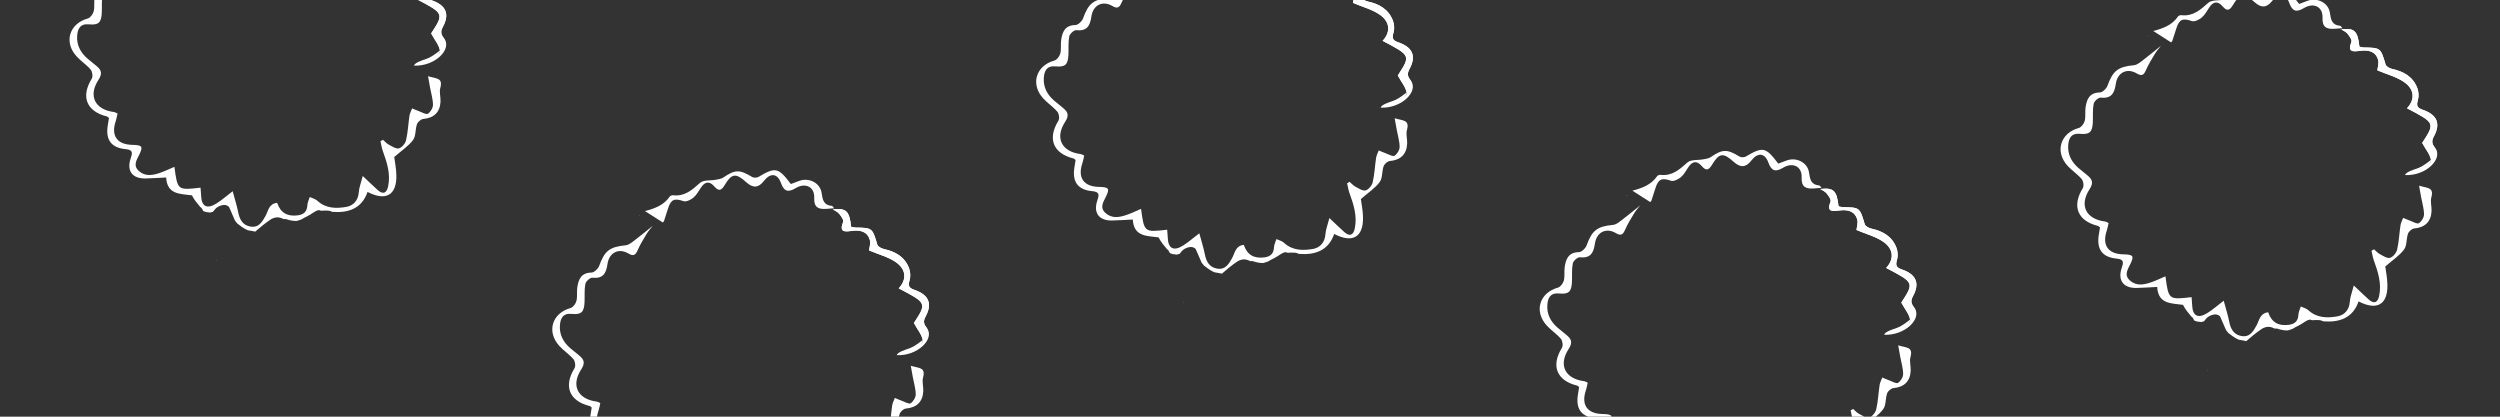 <?xml version="1.0" encoding="UTF-8" standalone="no"?> <svg xmlns:inkscape="http://www.inkscape.org/namespaces/inkscape" xmlns:sodipodi="http://sodipodi.sourceforge.net/DTD/sodipodi-0.dtd" xmlns="http://www.w3.org/2000/svg" xmlns:svg="http://www.w3.org/2000/svg" width="240" height="40" viewBox="0 0 240 40" version="1.1" id="svg1"><rect x="0" y="0" width="240" height="40" fill="#333333" stroke="none"/><defs id="defs1"><clipPath id="clipPath28"><path d="M 0,109.672 H 106.266 V 0 H 0 Z" transform="translate(-105.73,-66.644)" id="path28"></path></clipPath><clipPath id="clipPath26"><path d="M 0,109.672 H 106.266 V 0 H 0 Z" transform="translate(-79.976,-98.985)" id="path26"></path></clipPath><clipPath id="clipPath24"><path d="M 0,109.672 H 106.266 V 0 H 0 Z" transform="translate(-79.81,-99.981)" id="path24"></path></clipPath><clipPath id="clipPath22"><path d="M 0,109.672 H 106.266 V 0 H 0 Z" transform="translate(-80.546,-99.34)" id="path22"></path></clipPath><clipPath id="clipPath20"><path d="M 0,109.672 H 106.266 V 0 H 0 Z" transform="translate(-28.984,-98.569)" id="path20"></path></clipPath><clipPath id="clipPath18"><path d="M 0,109.672 H 106.266 V 0 H 0 Z" transform="translate(-79.976,-98.985)" id="path18"></path></clipPath><clipPath id="clipPath16"><path d="M 0,109.672 H 106.266 V 0 H 0 Z" transform="translate(-105.346,-69.893)" id="path16"></path></clipPath><clipPath id="clipPath14"><path d="M 0,109.672 H 106.266 V 0 H 0 Z" transform="translate(-75.369,-11.316)" id="path14"></path></clipPath><clipPath id="clipPath12"><path d="M 0,109.672 H 106.266 V 0 H 0 Z" transform="translate(-27.556,-97.362)" id="path12"></path></clipPath><clipPath id="clipPath28-0"><path d="M 0,109.672 H 106.266 V 0 H 0 Z" transform="translate(-105.73,-66.644)" id="path28-4"></path></clipPath><clipPath id="clipPath26-7"><path d="M 0,109.672 H 106.266 V 0 H 0 Z" transform="translate(-79.976,-98.985)" id="path26-4"></path></clipPath><clipPath id="clipPath24-1"><path d="M 0,109.672 H 106.266 V 0 H 0 Z" transform="translate(-79.81,-99.981)" id="path24-2"></path></clipPath><clipPath id="clipPath22-3"><path d="M 0,109.672 H 106.266 V 0 H 0 Z" transform="translate(-80.546,-99.34)" id="path22-6"></path></clipPath><clipPath id="clipPath20-7"><path d="M 0,109.672 H 106.266 V 0 H 0 Z" transform="translate(-28.984,-98.569)" id="path20-7"></path></clipPath><clipPath id="clipPath18-4"><path d="M 0,109.672 H 106.266 V 0 H 0 Z" transform="translate(-79.976,-98.985)" id="path18-4"></path></clipPath><clipPath id="clipPath16-3"><path d="M 0,109.672 H 106.266 V 0 H 0 Z" transform="translate(-105.346,-69.893)" id="path16-0"></path></clipPath><clipPath id="clipPath14-0"><path d="M 0,109.672 H 106.266 V 0 H 0 Z" transform="translate(-75.369,-11.316)" id="path14-6"></path></clipPath><clipPath id="clipPath12-4"><path d="M 0,109.672 H 106.266 V 0 H 0 Z" transform="translate(-27.556,-97.362)" id="path12-0"></path></clipPath><clipPath id="clipPath28-1"><path d="M 0,109.672 H 106.266 V 0 H 0 Z" transform="translate(-105.73,-66.644)" id="path28-9"></path></clipPath><clipPath id="clipPath26-1"><path d="M 0,109.672 H 106.266 V 0 H 0 Z" transform="translate(-79.976,-98.985)" id="path26-0"></path></clipPath><clipPath id="clipPath24-6"><path d="M 0,109.672 H 106.266 V 0 H 0 Z" transform="translate(-79.81,-99.981)" id="path24-0"></path></clipPath><clipPath id="clipPath22-4"><path d="M 0,109.672 H 106.266 V 0 H 0 Z" transform="translate(-80.546,-99.34)" id="path22-1"></path></clipPath><clipPath id="clipPath20-1"><path d="M 0,109.672 H 106.266 V 0 H 0 Z" transform="translate(-28.984,-98.569)" id="path20-1"></path></clipPath><clipPath id="clipPath18-6"><path d="M 0,109.672 H 106.266 V 0 H 0 Z" transform="translate(-79.976,-98.985)" id="path18-8"></path></clipPath><clipPath id="clipPath16-8"><path d="M 0,109.672 H 106.266 V 0 H 0 Z" transform="translate(-105.346,-69.893)" id="path16-6"></path></clipPath><clipPath id="clipPath14-7"><path d="M 0,109.672 H 106.266 V 0 H 0 Z" transform="translate(-75.369,-11.316)" id="path14-1"></path></clipPath><clipPath id="clipPath12-2"><path d="M 0,109.672 H 106.266 V 0 H 0 Z" transform="translate(-27.556,-97.362)" id="path12-5"></path></clipPath><clipPath id="clipPath28-8"><path d="M 0,109.672 H 106.266 V 0 H 0 Z" transform="translate(-105.73,-66.644)" id="path28-45"></path></clipPath><clipPath id="clipPath26-17"><path d="M 0,109.672 H 106.266 V 0 H 0 Z" transform="translate(-79.976,-98.985)" id="path26-3"></path></clipPath><clipPath id="clipPath24-0"><path d="M 0,109.672 H 106.266 V 0 H 0 Z" transform="translate(-79.81,-99.981)" id="path24-1"></path></clipPath><clipPath id="clipPath22-1"><path d="M 0,109.672 H 106.266 V 0 H 0 Z" transform="translate(-80.546,-99.34)" id="path22-8"></path></clipPath><clipPath id="clipPath20-3"><path d="M 0,109.672 H 106.266 V 0 H 0 Z" transform="translate(-28.984,-98.569)" id="path20-0"></path></clipPath><clipPath id="clipPath18-0"><path d="M 0,109.672 H 106.266 V 0 H 0 Z" transform="translate(-79.976,-98.985)" id="path18-9"></path></clipPath><clipPath id="clipPath16-89"><path d="M 0,109.672 H 106.266 V 0 H 0 Z" transform="translate(-105.346,-69.893)" id="path16-5"></path></clipPath><clipPath id="clipPath14-4"><path d="M 0,109.672 H 106.266 V 0 H 0 Z" transform="translate(-75.369,-11.316)" id="path14-5"></path></clipPath><clipPath id="clipPath12-8"><path d="M 0,109.672 H 106.266 V 0 H 0 Z" transform="translate(-27.556,-97.362)" id="path12-2"></path></clipPath><clipPath id="clipPath28-5"><path d="M 0,109.672 H 106.266 V 0 H 0 Z" transform="translate(-105.73,-66.644)" id="path28-6"></path></clipPath><clipPath id="clipPath26-8"><path d="M 0,109.672 H 106.266 V 0 H 0 Z" transform="translate(-79.976,-98.985)" id="path26-04"></path></clipPath><clipPath id="clipPath24-5"><path d="M 0,109.672 H 106.266 V 0 H 0 Z" transform="translate(-79.81,-99.981)" id="path24-5"></path></clipPath><clipPath id="clipPath22-10"><path d="M 0,109.672 H 106.266 V 0 H 0 Z" transform="translate(-80.546,-99.34)" id="path22-4"></path></clipPath><clipPath id="clipPath20-9"><path d="M 0,109.672 H 106.266 V 0 H 0 Z" transform="translate(-28.984,-98.569)" id="path20-06"></path></clipPath><clipPath id="clipPath18-7"><path d="M 0,109.672 H 106.266 V 0 H 0 Z" transform="translate(-79.976,-98.985)" id="path18-0"></path></clipPath><clipPath id="clipPath16-2"><path d="M 0,109.672 H 106.266 V 0 H 0 Z" transform="translate(-105.346,-69.893)" id="path16-55"></path></clipPath><clipPath id="clipPath14-8"><path d="M 0,109.672 H 106.266 V 0 H 0 Z" transform="translate(-75.369,-11.316)" id="path14-9"></path></clipPath><clipPath id="clipPath12-20"><path d="M 0,109.672 H 106.266 V 0 H 0 Z" transform="translate(-27.556,-97.362)" id="path12-50"></path></clipPath></defs><g id="layer1"><path id="path11" d="m 0,0 c -0.069,-0.089 -0.141,-0.176 -0.211,-0.264 0.089,0.073 0.179,0.146 0.269,0.219 z" style="fill:#ffffff;fill-opacity:1;fill-rule:nonzero;stroke:none" transform="matrix(0.353,0,0,-0.353,15.073,-7.108)" clip-path="url(#clipPath12)"></path><path id="path13" clip-path="url(#clipPath14)" style="fill:#ffffff;fill-opacity:1;fill-rule:nonzero;stroke:none" transform="matrix(0.353,0,0,-0.353,33.28,24.154)" d="m -48.026,85.782 c -1.537,-1.243 -3.055,-2.511 -4.632,-3.702 -0.849,-0.642 -1.781,-1.52 -2.741,-1.613 -4.354,-0.423 -5.747,-1.489 -7.226,-5.615 -0.279,-0.778 -1.354,-1.792 -2.074,-1.802 -2.784,-0.04 -3.536,-1.803 -3.866,-3.996 -0.185,-1.227 0.061,-2.538 -0.24,-3.722 -0.191,-0.75 -0.919,-1.742 -1.597,-1.929 -5.056,-1.397 -6.605,-6.477 -3.001,-10.365 1.182,-1.275 2.697,-2.255 3.81,-3.579 0.451,-0.537 0.617,-1.869 0.265,-2.439 -3.022,-4.881 -1.442,-8.904 4.157,-10.27 0.143,-0.034 0.254,-0.196 0.526,-0.42 -0.104,-0.632 -0.23,-1.353 -0.34,-2.076 -0.597,-3.898 0.983,-6.045 4.947,-6.394 2.098,-0.183 1.715,-1.268 1.282,-2.562 -1.12,-3.344 0.475,-5.487 4.059,-5.407 1.805,0.039 3.609,0.171 5.604,0.271 0.255,-4.757 3.942,-4.419 7.018,-4.863 0.607,-1.218 1.439,-2.194 2.26,-3.171 0.212,-0.108 0.427,-0.328 0.593,-0.678 0.027,-0.058 0.05,-0.12 0.072,-0.182 0.059,-0.087 0.12,-0.168 0.171,-0.261 0.048,-0.01 0.121,-0.042 0.166,-0.054 0.198,-0.051 0.375,-0.153 0.574,-0.201 0.194,-0.04 0.393,-0.051 0.59,-0.062 0.157,-0.023 0.315,-0.046 0.472,-0.072 0.036,0.007 0.074,0.005 0.11,0.015 0.221,0.07 0.431,0.151 0.652,0.155 9.75e-4,8.77e-4 0.002,0.002 0.003,0.003 0.018,0.014 0.031,0.035 0.047,0.051 0.021,0.023 0.041,0.047 0.062,0.07 0.024,0.026 0.044,0.055 0.069,0.081 0.021,0.024 0.043,0.047 0.062,0.073 0.02,0.027 0.042,0.041 0.062,0.045 0.572,0.872 1.503,1.465 2.764,1.586 0.457,0.044 1.245,-0.284 1.4,-0.646 0.517,-1.212 1.059,-2.422 1.583,-3.637 0.194,-0.266 0.402,-0.52 0.621,-0.765 0.01,-0.008 0.02,-0.017 0.031,-0.025 0.328,-0.265 0.662,-0.524 1.009,-0.765 0.348,-0.246 0.702,-0.484 1.078,-0.686 0.228,-0.122 0.459,-0.238 0.694,-0.344 0.143,-0.031 0.285,-0.066 0.429,-0.091 0.225,-0.037 0.45,-0.074 0.675,-0.107 0.155,-0.024 0.308,-0.061 0.461,-0.097 0.171,-0.03 0.342,-0.062 0.513,-0.094 1.304,1.162 2.673,2.265 4.109,3.256 0.595,0.412 1.473,0.702 2.168,0.615 0.532,-0.066 1.04,-0.273 1.54,-0.502 0.081,0.034 0.163,0.059 0.252,0.063 0.097,-7.5e-5 0.192,-0.012 0.287,-0.031 0.108,-0.024 0.213,-0.059 0.318,-0.095 0.109,-0.038 0.221,-0.07 0.334,-0.094 0.169,-0.038 0.336,-0.086 0.504,-0.13 0.191,-0.047 0.384,-0.09 0.579,-0.122 0.209,-0.026 0.419,-0.039 0.628,-0.051 0.179,-0.009 0.357,-0.013 0.536,-0.016 0.06,0.019 0.112,0.027 0.224,0.069 0.104,0.039 0.207,0.083 0.311,0.125 0.005,0.002 0.009,0.004 0.013,0.004 0.014,0.001 -10e-4,-0.012 0.002,-0.021 0.02,0.006 0.04,0.013 0.06,0.019 0.103,0.03 0.206,0.059 0.308,0.092 0.143,0.047 0.283,0.098 0.423,0.152 0.526,0.336 1.11,0.636 1.724,0.935 0.969,0.472 2.079,1.483 2.917,1.557 0.12,0.011 0.234,0.003 0.341,-0.029 0.117,-0.035 0.204,-0.089 0.303,-0.136 0.014,0.003 0.028,0.006 0.042,0.009 0.213,0.033 0.428,0.05 0.643,0.045 0.158,-2.3e-5 0.315,1.5e-4 0.473,0 0.108,0 0.217,2e-5 0.325,-0.002 0.113,-7.5e-4 0.226,-0.003 0.34,-0.007 0.118,-0.006 0.238,-0.013 0.354,-0.034 0.12,-0.022 0.236,-0.054 0.353,-0.088 0.115,-0.036 0.23,-0.073 0.34,-0.123 0.081,-0.039 0.16,-0.08 0.237,-0.126 0.009,0.014 0.016,0.019 0.025,0.034 4.284,-0.324 7.942,0.858 9.519,5.423 5.017,-2.596 7.928,-0.841 7.84,4.475 -0.033,1.945 -0.443,3.885 -0.583,5.023 1.984,1.735 3.864,2.947 5.117,4.627 0.809,1.086 0.571,2.903 1.068,4.296 0.22,0.615 1.07,1.364 1.689,1.418 2.877,0.253 4.576,1.796 4.717,4.72 0.06,1.24 -0.379,2.575 -0.063,3.721 0.783,2.838 -1.118,2.498 -3.337,3.192 0.244,-1.484 0.388,-2.162 0.57,-3.18 0.277,-1.545 0.78,-3.087 0.775,-4.629 -0.002,-0.835 -0.68,-1.948 -1.393,-2.398 -0.458,-0.289 -1.543,0.375 -2.331,0.655 -0.662,0.235 -1.302,0.532 -1.951,0.801 -0.248,-0.668 -0.614,-1.318 -0.719,-2.008 -0.336,-2.216 -0.42,-4.482 -0.926,-6.653 -0.206,-0.882 -1.14,-2.013 -1.947,-2.216 -0.797,-0.2 -1.889,0.558 -2.78,1.03 -0.579,0.308 -1.032,0.858 -1.54,1.299 C 9.654,30.281 9.423,30.154 9.19,30.027 9.394,29.152 9.513,28.247 9.815,27.409 10.951,24.267 12,21.11 11.27,17.708 10.892,15.949 9.925,15.425 8.453,16.731 7.242,17.806 6.089,18.947 4.375,20.563 3.899,18.687 3.374,17.407 3.289,16.101 3.146,13.902 1.76,12.496 0.02,12.181 c -2.745,-0.497 -5.646,-0.528 -7.998,1.651 -0.537,0.497 -1.364,0.682 -2.058,1.011 -0.229,-0.742 -0.617,-1.477 -0.652,-2.228 -0.083,-1.737 -0.969,-2.536 -2.612,-2.754 -2.756,-0.365 -4.696,0.637 -5.602,3.407 -2.268,-0.251 -2.397,-2.149 -3.148,-3.53 -0.89,-1.633 -1.86,-3.327 -4.135,-2.924 -2.087,0.37 -2.927,1.902 -3.311,3.869 -0.34,1.745 -0.894,3.448 -1.504,5.733 -1.708,-1.303 -2.982,-2.43 -4.403,-3.324 -2.615,-1.645 -4.087,-0.825 -4.182,2.188 -0.023,0.699 -0.099,1.397 -0.152,2.108 -6.248,-0.727 -6.249,-0.728 -7.109,5.663 -1.333,-0.565 -2.559,-1.166 -3.841,-1.61 -1.998,-0.691 -4.063,-1.111 -5.837,0.494 -1.663,1.504 -0.558,3.014 0.163,4.515 1.045,2.177 0.763,2.52 -2.005,2.584 -4.109,0.096 -5.775,2.543 -4.43,6.461 0.228,0.665 0.328,1.374 0.486,2.057 -0.476,0.211 -0.689,0.369 -0.918,0.397 -5.21,0.641 -7.14,4.371 -4.251,8.791 1.227,1.876 0.632,2.795 -0.724,3.883 -0.778,0.624 -1.56,1.245 -2.314,1.897 -1.863,1.614 -2.936,3.664 -2.774,6.127 0.121,1.848 0.739,3.393 3.212,3.157 2.648,-0.253 3.369,0.504 3.488,3.202 0.073,1.661 -0.094,3.36 0.224,4.967 0.136,0.687 1.294,1.735 1.885,1.671 2.906,-0.313 3.765,1.162 4.126,3.696 0.454,3.187 3.079,4.447 5.723,2.878 1.258,-0.746 1.867,-0.511 2.449,0.831 0.685,1.579 1.594,3.07 2.496,4.542 0.476,0.778 1.089,1.472 1.663,2.19 z M -12.431,8.667 c -0.056,-0.021 -0.113,-0.041 -0.17,-0.06 0.041,0.015 0.083,0.028 0.125,0.042 0.015,0.005 0.03,0.012 0.045,0.018 z m -0.258,-0.089 c -0.094,-0.03 -0.189,-0.057 -0.284,-0.085 -0.042,-0.013 -0.084,-0.028 -0.127,-0.038 -0.012,-0.003 -0.022,-0.001 -0.028,0.003 -0.076,-0.031 -0.152,-0.064 -0.229,-0.092 -0.048,-0.018 -0.061,-0.017 -0.097,-0.029 0.008,5.2e-5 0.016,9.09e-5 0.023,0 0.055,0.016 0.111,0.032 0.166,0.048 0.194,0.058 0.385,0.126 0.576,0.193 z m -3.425,-0.182 c 0.043,-0.018 0.088,-0.043 0.13,-0.06 0.047,-0.01 0.095,-0.021 0.142,-0.031 0.022,-0.005 0.044,-0.008 0.066,-0.012 0.009,0.003 0.019,0.006 0.029,0.009 -0.055,0.015 -0.11,0.03 -0.166,0.042 -0.068,0.014 -0.136,0.032 -0.202,0.051 z m 0.158,-0.11 c -4.28e-4,-0.007 -0.001,-0.015 -0.002,-0.022 0.029,0.002 0.059,0.005 0.078,0.006 -0.025,0.005 -0.051,0.011 -0.076,0.016 z m 0.277,-1.685 c -0.006,3.15e-4 -0.009,-0.003 -0.004,-0.01 0.005,-0.009 0.02,-0.007 0.029,-0.01 0.016,0.002 0.013,0.002 0.025,0.003 -0.021,0.009 -0.04,0.017 -0.05,0.018 z M -29.406,6.05 c 0.005,-0.012 0.01,-0.024 0.015,-0.037 0.015,-0.01 0.03,-0.019 0.045,-0.029 -0.02,0.022 -0.04,0.044 -0.06,0.066 z m 14.266,-1.295 c -0.006,-0.013 -0.012,-0.025 -0.018,-0.038 0.005,-0.003 0.011,-0.006 0.016,-0.009 7.27e-4,0.016 9.3e-5,0.031 0.002,0.047 z M -26.005,4.556 c 0.032,-0.012 0.063,-0.024 0.095,-0.035 0.02,-0.007 0.04,-0.014 0.06,-0.021 -0.052,0.017 -0.103,0.038 -0.155,0.056 z m -2.121,-2.943 c 0.001,-0.009 0.003,-0.017 0.004,-0.026 0.01,0.003 0.021,0.005 0.031,0.009 -0.012,0.006 -0.023,0.012 -0.035,0.018 z m 0.637,-3.609 c -0.006,-0.015 -0.012,-0.03 -0.018,-0.045 0.001,-1.875e-4 0.002,-0.001 0.003,-0.001 0.025,-0.004 0.012,-8.461e-4 0.028,-0.003 v 0.001 c -0.004,0.016 -0.009,0.032 -0.013,0.048 z m 0.012,-0.062 c -0.003,-4.721e-4 -0.006,-0.001 -0.009,-0.001 0.002,-0.002 0.005,-0.004 0.007,-0.006 3.92e-4,0.002 0.001,0.005 0.002,0.007 z m -7.903,-0.328 c 0.006,-0.031 0.012,-0.062 0.018,-0.094 0.034,-0.014 0.069,-0.024 0.103,-0.038 0.005,0.019 0.01,0.037 0.015,0.056 -0.045,0.026 -0.09,0.051 -0.135,0.076 z m 6.51,-5.421 c -0.015,-0.029 -0.032,-0.058 -0.047,-0.088 -0.002,-0.004 -0.004,-0.008 -0.006,-0.012 0.017,0.019 0.032,0.04 0.048,0.059 0.002,0.014 0.002,0.027 0.004,0.041 z m -4.031,-1.748 c -0.009,-0.033 -0.018,-0.066 -0.026,-0.1 0.013,9.75e-4 0.025,0.002 0.038,0.003 -0.004,0.032 -0.007,0.064 -0.012,0.097 z"></path><path id="path15" d="m 0,0 c 1.912,3.521 0.826,5.919 -3.092,7.25 -1.463,0.497 -1.72,1.12 -1.272,2.583 0.304,1 0.228,2.3 -0.146,3.289 -1.165,3.084 -3.695,4.524 -6.805,5.205 -0.681,0.148 -1.653,0.657 -1.817,1.203 -1.371,4.559 -1.324,4.568 -5.986,4.648 -0.395,0.006 -0.787,0.15 -1.143,0.222 -0.457,4.284 -1.372,5.148 -4.968,4.708 0.596,-0.372 1.294,-0.662 1.714,-1.178 0.524,-0.643 1.289,-1.696 1.079,-2.227 -1.132,-2.867 0.433,-2.691 2.386,-2.436 2.123,0.277 4.152,-0.059 4.859,-2.415 0.298,-0.996 -0.131,-2.209 -0.192,-2.892 2.585,-1.104 5.299,-1.778 7.412,-3.291 2.497,-1.787 3.025,-4.463 0.659,-7.031 7.646,-3.999 7.646,-3.999 4.126,-9.42 0.952,-1.793 2.259,-3.251 2.41,-4.821 0.151,-1.582 -6.604,-2.326 -7.083,-3.921 5.709,-0.281 10.378,4.462 8.244,7.275 C -0.46,-2.134 -0.771,-1.419 0,0" style="fill:#ffffff;fill-opacity:1;fill-rule:nonzero;stroke:none" transform="matrix(0.353,0,0,-0.353,42.516,2.582)" clip-path="url(#clipPath16)"></path><path id="path17" d="M 0,0 C 0.05,0.006 0.094,0.01 0.142,0.016 0.116,0.031 0.089,0.045 0.064,0.062 0.061,0.058 0,0 0,0" style="fill:#ffffff;fill-opacity:1;fill-rule:nonzero;stroke:none" transform="matrix(0.353,0,0,-0.353,33.566,-7.681)" clip-path="url(#clipPath18)"></path><path id="path19" d="M 0,0 C 0.002,0 0.005,0.001 0.008,0.002 -0.012,0.015 -0.031,0.027 -0.051,0.04 -0.058,0.045 0,0 0,0" style="fill:#ffffff;fill-opacity:1;fill-rule:nonzero;stroke:none" transform="matrix(0.353,0,0,-0.353,15.577,-7.534)" clip-path="url(#clipPath20)"></path><path id="path21" d="m 0,0 c -0.033,-0.002 -0.066,-0.005 -0.101,-0.007 0.014,-0.016 0.027,-0.036 0.04,-0.05 z" style="fill:#ffffff;fill-opacity:1;fill-rule:nonzero;stroke:none" transform="matrix(0.353,0,0,-0.353,33.767,-7.806)" clip-path="url(#clipPath22)"></path><path id="path23" d="m 0,0 c -2.229,0.205 -2.497,1.64 -2.771,3.543 -0.4,2.771 -3.525,4.244 -6.131,3.238 -0.757,-0.292 -1.519,-0.57 -2.234,-0.838 -3.386,4.524 -4.196,4.672 -8.797,1.94 -0.438,-0.261 -1.296,-0.286 -1.719,-0.029 -3.414,2.074 -4.627,2.058 -7.835,-0.133 -0.547,-0.373 -1.308,-0.471 -1.989,-0.602 -1.478,-0.286 -3.413,-0.013 -4.362,-0.861 -2.176,-1.945 -4.186,-3.746 -7.351,-3.366 -0.288,0.034 -0.741,-0.146 -0.899,-0.376 -1.629,-2.382 -4.124,-3.242 -6.729,-3.927 1.62,-1.034 3.234,-2.064 4.847,-3.093 0.126,0.138 0.292,0.24 0.339,0.381 0.369,1.103 0.724,2.211 1.068,3.322 0.809,2.608 1.772,2.949 4.245,2.09 0.718,-0.25 1.981,0.366 2.686,0.954 0.862,0.718 1.427,1.806 2.071,2.766 1.104,1.647 2.312,1.788 3.615,0.275 1.138,-1.322 1.868,-1.201 2.792,0.343 1.959,3.272 3.064,3.355 5.914,0.792 1.833,-1.649 3.309,-1.538 4.777,0.36 1.744,2.255 3.668,2.11 4.626,-0.515 0.841,-2.306 1.881,-2.718 4.041,-1.423 2.646,1.585 5.142,0.304 5.022,-2.632 -0.109,-2.658 1.134,-3.153 3.271,-3.018 0.714,0.045 1.426,0.106 2.139,0.161 C 0.427,-0.4 0.23,-0.021 0,0" style="fill:#ffffff;fill-opacity:1;fill-rule:nonzero;stroke:none" transform="matrix(0.353,0,0,-0.353,33.507,-8.032)" clip-path="url(#clipPath24)"></path><path id="path25" d="M 0,0 C 0.05,0.006 0.094,0.01 0.142,0.016 0.116,0.031 0.089,0.045 0.064,0.062 0.061,0.058 0,0 0,0" style="fill:#ffffff;fill-opacity:1;fill-rule:nonzero;stroke:none" transform="matrix(0.353,0,0,-0.353,33.566,-7.681)" clip-path="url(#clipPath26)"></path><path id="path27" d="m 0,0 c 2.134,-2.813 -8.244,-7.275 -8.244,-7.275 0,0 7.234,2.339 7.083,3.921 -0.151,1.57 -1.458,3.028 -2.409,4.821 3.519,5.421 3.519,5.421 -4.126,9.42 2.365,2.568 1.838,5.244 -0.659,7.031 -2.114,1.513 -4.828,2.187 -7.413,3.291 0.061,0.683 0.491,1.896 0.192,2.892 -0.707,2.356 -2.736,2.692 -4.859,2.415 -1.953,-0.255 -3.518,-0.431 -2.385,2.436 0.21,0.531 -0.556,1.584 -1.079,2.227 -0.42,0.516 -1.119,0.806 -1.714,1.178 3.595,0.44 4.51,-0.424 4.967,-4.708 0.356,-0.072 0.749,-0.216 1.143,-0.222 4.662,-0.08 4.615,-0.089 5.986,-4.648 0.164,-0.546 1.136,-1.055 1.817,-1.203 3.11,-0.68 5.64,-2.121 6.805,-5.205 0.374,-0.989 0.451,-2.289 0.146,-3.289 -0.447,-1.463 -0.19,-2.086 1.272,-2.583 C 0.441,9.168 1.527,6.77 -0.385,3.249 -1.156,1.83 -0.845,1.115 0,0" style="fill:#ffffff;fill-opacity:1;fill-rule:nonzero;stroke:none" transform="matrix(0.353,0,0,-0.353,42.652,3.728)" clip-path="url(#clipPath28)"></path><path id="path11-2" d="m 0,0 c -0.069,-0.089 -0.141,-0.176 -0.211,-0.264 0.089,0.073 0.179,0.146 0.269,0.219 z" style="fill:#ffffff;fill-opacity:1;fill-rule:nonzero;stroke:none" transform="matrix(0.353,0,0,-0.353,61.417,20.689)" clip-path="url(#clipPath12-4)"></path><path id="path13-5" clip-path="url(#clipPath14-0)" style="fill:#ffffff;fill-opacity:1;fill-rule:nonzero;stroke:none" transform="matrix(0.353,0,0,-0.353,79.624,51.952)" d="m -48.026,85.782 c -1.537,-1.243 -3.055,-2.511 -4.632,-3.702 -0.849,-0.642 -1.781,-1.52 -2.741,-1.613 -4.354,-0.423 -5.747,-1.489 -7.226,-5.615 -0.279,-0.778 -1.354,-1.792 -2.074,-1.802 -2.784,-0.04 -3.536,-1.803 -3.866,-3.996 -0.185,-1.227 0.061,-2.538 -0.24,-3.722 -0.191,-0.75 -0.919,-1.742 -1.597,-1.929 -5.056,-1.397 -6.605,-6.477 -3.001,-10.365 1.182,-1.275 2.697,-2.255 3.81,-3.579 0.451,-0.537 0.617,-1.869 0.265,-2.439 -3.022,-4.881 -1.442,-8.904 4.157,-10.27 0.143,-0.034 0.254,-0.196 0.526,-0.42 -0.104,-0.632 -0.23,-1.353 -0.34,-2.076 -0.597,-3.898 0.983,-6.045 4.947,-6.394 2.098,-0.183 1.715,-1.268 1.282,-2.562 -1.12,-3.344 0.475,-5.487 4.059,-5.407 1.805,0.039 3.609,0.171 5.604,0.271 0.255,-4.757 3.942,-4.419 7.018,-4.863 0.607,-1.218 1.439,-2.194 2.26,-3.171 0.212,-0.108 0.427,-0.328 0.593,-0.678 0.027,-0.058 0.05,-0.12 0.072,-0.182 0.059,-0.087 0.12,-0.168 0.171,-0.261 0.048,-0.01 0.121,-0.042 0.166,-0.054 0.198,-0.051 0.375,-0.153 0.574,-0.201 0.194,-0.04 0.393,-0.051 0.59,-0.062 0.157,-0.023 0.315,-0.046 0.472,-0.072 0.036,0.007 0.074,0.005 0.11,0.015 0.221,0.07 0.431,0.151 0.652,0.155 9.75e-4,8.77e-4 0.002,0.002 0.003,0.003 0.018,0.014 0.031,0.035 0.047,0.051 0.021,0.023 0.041,0.047 0.062,0.07 0.024,0.026 0.044,0.055 0.069,0.081 0.021,0.024 0.043,0.047 0.062,0.073 0.02,0.027 0.042,0.041 0.062,0.045 0.572,0.872 1.503,1.465 2.764,1.586 0.457,0.044 1.245,-0.284 1.4,-0.646 0.517,-1.212 1.059,-2.422 1.583,-3.637 0.194,-0.266 0.402,-0.52 0.621,-0.765 0.01,-0.008 0.02,-0.017 0.031,-0.025 0.328,-0.265 0.662,-0.524 1.009,-0.765 0.348,-0.246 0.702,-0.484 1.078,-0.686 0.228,-0.122 0.459,-0.238 0.694,-0.344 0.143,-0.031 0.285,-0.066 0.429,-0.091 0.225,-0.037 0.45,-0.074 0.675,-0.107 0.155,-0.024 0.308,-0.061 0.461,-0.097 0.171,-0.03 0.342,-0.062 0.513,-0.094 1.304,1.162 2.673,2.265 4.109,3.256 0.595,0.412 1.473,0.702 2.168,0.615 0.532,-0.066 1.04,-0.273 1.54,-0.502 0.081,0.034 0.163,0.059 0.252,0.063 0.097,-7.5e-5 0.192,-0.012 0.287,-0.031 0.108,-0.024 0.213,-0.059 0.318,-0.095 0.109,-0.038 0.221,-0.07 0.334,-0.094 0.169,-0.038 0.336,-0.086 0.504,-0.13 0.191,-0.047 0.384,-0.09 0.579,-0.122 0.209,-0.026 0.419,-0.039 0.628,-0.051 0.179,-0.009 0.357,-0.013 0.536,-0.016 0.06,0.019 0.112,0.027 0.224,0.069 0.104,0.039 0.207,0.083 0.311,0.125 0.005,0.002 0.009,0.004 0.013,0.004 0.014,0.001 -10e-4,-0.012 0.002,-0.021 0.02,0.006 0.04,0.013 0.06,0.019 0.103,0.03 0.206,0.059 0.308,0.092 0.143,0.047 0.283,0.098 0.423,0.152 0.526,0.336 1.11,0.636 1.724,0.935 0.969,0.472 2.079,1.483 2.917,1.557 0.12,0.011 0.234,0.003 0.341,-0.029 0.117,-0.035 0.204,-0.089 0.303,-0.136 0.014,0.003 0.028,0.006 0.042,0.009 0.213,0.033 0.428,0.05 0.643,0.045 0.158,-2.3e-5 0.315,1.5e-4 0.473,0 0.108,0 0.217,2e-5 0.325,-0.002 0.113,-7.5e-4 0.226,-0.003 0.34,-0.007 0.118,-0.006 0.238,-0.013 0.354,-0.034 0.12,-0.022 0.236,-0.054 0.353,-0.088 0.115,-0.036 0.23,-0.073 0.34,-0.123 0.081,-0.039 0.16,-0.08 0.237,-0.126 0.009,0.014 0.016,0.019 0.025,0.034 4.284,-0.324 7.942,0.858 9.519,5.423 5.017,-2.596 7.928,-0.841 7.84,4.475 -0.033,1.945 -0.443,3.885 -0.583,5.023 1.984,1.735 3.864,2.947 5.117,4.627 0.809,1.086 0.571,2.903 1.068,4.296 0.22,0.615 1.07,1.364 1.689,1.418 2.877,0.253 4.576,1.796 4.717,4.72 0.06,1.24 -0.379,2.575 -0.063,3.721 0.783,2.838 -1.118,2.498 -3.337,3.192 0.244,-1.484 0.388,-2.162 0.57,-3.18 0.277,-1.545 0.78,-3.087 0.775,-4.629 -0.002,-0.835 -0.68,-1.948 -1.393,-2.398 -0.458,-0.289 -1.543,0.375 -2.331,0.655 -0.662,0.235 -1.302,0.532 -1.951,0.801 -0.248,-0.668 -0.614,-1.318 -0.719,-2.008 -0.336,-2.216 -0.42,-4.482 -0.926,-6.653 -0.206,-0.882 -1.14,-2.013 -1.947,-2.216 -0.797,-0.2 -1.889,0.558 -2.78,1.03 -0.579,0.308 -1.032,0.858 -1.54,1.299 C 9.654,30.281 9.423,30.154 9.19,30.027 9.394,29.152 9.513,28.247 9.815,27.409 10.951,24.267 12,21.11 11.27,17.708 10.892,15.949 9.925,15.425 8.453,16.731 7.242,17.806 6.089,18.947 4.375,20.563 3.899,18.687 3.374,17.407 3.289,16.101 3.146,13.902 1.76,12.496 0.02,12.181 c -2.745,-0.497 -5.646,-0.528 -7.998,1.651 -0.537,0.497 -1.364,0.682 -2.058,1.011 -0.229,-0.742 -0.617,-1.477 -0.652,-2.228 -0.083,-1.737 -0.969,-2.536 -2.612,-2.754 -2.756,-0.365 -4.696,0.637 -5.602,3.407 -2.268,-0.251 -2.397,-2.149 -3.148,-3.53 -0.89,-1.633 -1.86,-3.327 -4.135,-2.924 -2.087,0.37 -2.927,1.902 -3.311,3.869 -0.34,1.745 -0.894,3.448 -1.504,5.733 -1.708,-1.303 -2.982,-2.43 -4.403,-3.324 -2.615,-1.645 -4.087,-0.825 -4.182,2.188 -0.023,0.699 -0.099,1.397 -0.152,2.108 -6.248,-0.727 -6.249,-0.728 -7.109,5.663 -1.333,-0.565 -2.559,-1.166 -3.841,-1.61 -1.998,-0.691 -4.063,-1.111 -5.837,0.494 -1.663,1.504 -0.558,3.014 0.163,4.515 1.045,2.177 0.763,2.52 -2.005,2.584 -4.109,0.096 -5.775,2.543 -4.43,6.461 0.228,0.665 0.328,1.374 0.486,2.057 -0.476,0.211 -0.689,0.369 -0.918,0.397 -5.21,0.641 -7.14,4.371 -4.251,8.791 1.227,1.876 0.632,2.795 -0.724,3.883 -0.778,0.624 -1.56,1.245 -2.314,1.897 -1.863,1.614 -2.936,3.664 -2.774,6.127 0.121,1.848 0.739,3.393 3.212,3.157 2.648,-0.253 3.369,0.504 3.488,3.202 0.073,1.661 -0.094,3.36 0.224,4.967 0.136,0.687 1.294,1.735 1.885,1.671 2.906,-0.313 3.765,1.162 4.126,3.696 0.454,3.187 3.079,4.447 5.723,2.878 1.258,-0.746 1.867,-0.511 2.449,0.831 0.685,1.579 1.594,3.07 2.496,4.542 0.476,0.778 1.089,1.472 1.663,2.19 z M -12.431,8.667 c -0.056,-0.021 -0.113,-0.041 -0.17,-0.06 0.041,0.015 0.083,0.028 0.125,0.042 0.015,0.005 0.03,0.012 0.045,0.018 z m -0.258,-0.089 c -0.094,-0.03 -0.189,-0.057 -0.284,-0.085 -0.042,-0.013 -0.084,-0.028 -0.127,-0.038 -0.012,-0.003 -0.022,-0.001 -0.028,0.003 -0.076,-0.031 -0.152,-0.064 -0.229,-0.092 -0.048,-0.018 -0.061,-0.017 -0.097,-0.029 0.008,5.2e-5 0.016,9.09e-5 0.023,0 0.055,0.016 0.111,0.032 0.166,0.048 0.194,0.058 0.385,0.126 0.576,0.193 z m -3.425,-0.182 c 0.043,-0.018 0.088,-0.043 0.13,-0.06 0.047,-0.01 0.095,-0.021 0.142,-0.031 0.022,-0.005 0.044,-0.008 0.066,-0.012 0.009,0.003 0.019,0.006 0.029,0.009 -0.055,0.015 -0.11,0.03 -0.166,0.042 -0.068,0.014 -0.136,0.032 -0.202,0.051 z m 0.158,-0.11 c -4.28e-4,-0.007 -0.001,-0.015 -0.002,-0.022 0.029,0.002 0.059,0.005 0.078,0.006 -0.025,0.005 -0.051,0.011 -0.076,0.016 z m 0.277,-1.685 c -0.006,3.15e-4 -0.009,-0.003 -0.004,-0.01 0.005,-0.009 0.02,-0.007 0.029,-0.01 0.016,0.002 0.013,0.002 0.025,0.003 -0.021,0.009 -0.04,0.017 -0.05,0.018 z M -29.406,6.05 c 0.005,-0.012 0.01,-0.024 0.015,-0.037 0.015,-0.01 0.03,-0.019 0.045,-0.029 -0.02,0.022 -0.04,0.044 -0.06,0.066 z m 14.266,-1.295 c -0.006,-0.013 -0.012,-0.025 -0.018,-0.038 0.005,-0.003 0.011,-0.006 0.016,-0.009 7.27e-4,0.016 9.3e-5,0.031 0.002,0.047 z M -26.005,4.556 c 0.032,-0.012 0.063,-0.024 0.095,-0.035 0.02,-0.007 0.04,-0.014 0.06,-0.021 -0.052,0.017 -0.103,0.038 -0.155,0.056 z m -2.121,-2.943 c 0.001,-0.009 0.003,-0.017 0.004,-0.026 0.01,0.003 0.021,0.005 0.031,0.009 -0.012,0.006 -0.023,0.012 -0.035,0.018 z m 0.637,-3.609 c -0.006,-0.015 -0.012,-0.03 -0.018,-0.045 0.001,-1.875e-4 0.002,-0.001 0.003,-0.001 0.025,-0.004 0.012,-8.461e-4 0.028,-0.003 v 0.001 c -0.004,0.016 -0.009,0.032 -0.013,0.048 z m 0.012,-0.062 c -0.003,-4.721e-4 -0.006,-0.001 -0.009,-0.001 0.002,-0.002 0.005,-0.004 0.007,-0.006 3.92e-4,0.002 0.001,0.005 0.002,0.007 z m -7.903,-0.328 c 0.006,-0.031 0.012,-0.062 0.018,-0.094 0.034,-0.014 0.069,-0.024 0.103,-0.038 0.005,0.019 0.01,0.037 0.015,0.056 -0.045,0.026 -0.09,0.051 -0.135,0.076 z m 6.51,-5.421 c -0.015,-0.029 -0.032,-0.058 -0.047,-0.088 -0.002,-0.004 -0.004,-0.008 -0.006,-0.012 0.017,0.019 0.032,0.04 0.048,0.059 0.002,0.014 0.002,0.027 0.004,0.041 z m -4.031,-1.748 c -0.009,-0.033 -0.018,-0.066 -0.026,-0.1 0.013,9.75e-4 0.025,0.002 0.038,0.003 -0.004,0.032 -0.007,0.064 -0.012,0.097 z"></path><path id="path15-0" d="m 0,0 c 1.912,3.521 0.826,5.919 -3.092,7.25 -1.463,0.497 -1.72,1.12 -1.272,2.583 0.304,1 0.228,2.3 -0.146,3.289 -1.165,3.084 -3.695,4.524 -6.805,5.205 -0.681,0.148 -1.653,0.657 -1.817,1.203 -1.371,4.559 -1.324,4.568 -5.986,4.648 -0.395,0.006 -0.787,0.15 -1.143,0.222 -0.457,4.284 -1.372,5.148 -4.968,4.708 0.596,-0.372 1.294,-0.662 1.714,-1.178 0.524,-0.643 1.289,-1.696 1.079,-2.227 -1.132,-2.867 0.433,-2.691 2.386,-2.436 2.123,0.277 4.152,-0.059 4.859,-2.415 0.298,-0.996 -0.131,-2.209 -0.192,-2.892 2.585,-1.104 5.299,-1.778 7.412,-3.291 2.497,-1.787 3.025,-4.463 0.659,-7.031 7.646,-3.999 7.646,-3.999 4.126,-9.42 0.952,-1.793 2.259,-3.251 2.41,-4.821 0.151,-1.582 -6.604,-2.326 -7.083,-3.921 5.709,-0.281 10.378,4.462 8.244,7.275 C -0.46,-2.134 -0.771,-1.419 0,0" style="fill:#ffffff;fill-opacity:1;fill-rule:nonzero;stroke:none" transform="matrix(0.353,0,0,-0.353,88.86,30.38)" clip-path="url(#clipPath16-3)"></path><path id="path17-2" d="M 0,0 C 0.05,0.006 0.094,0.01 0.142,0.016 0.116,0.031 0.089,0.045 0.064,0.062 0.061,0.058 0,0 0,0" style="fill:#ffffff;fill-opacity:1;fill-rule:nonzero;stroke:none" transform="matrix(0.353,0,0,-0.353,79.91,20.116)" clip-path="url(#clipPath18-4)"></path><path id="path19-2" d="M 0,0 C 0.002,0 0.005,0.001 0.008,0.002 -0.012,0.015 -0.031,0.027 -0.051,0.04 -0.058,0.045 0,0 0,0" style="fill:#ffffff;fill-opacity:1;fill-rule:nonzero;stroke:none" transform="matrix(0.353,0,0,-0.353,61.921,20.264)" clip-path="url(#clipPath20-7)"></path><path id="path21-5" d="m 0,0 c -0.033,-0.002 -0.066,-0.005 -0.101,-0.007 0.014,-0.016 0.027,-0.036 0.04,-0.05 z" style="fill:#ffffff;fill-opacity:1;fill-rule:nonzero;stroke:none" transform="matrix(0.353,0,0,-0.353,80.111,19.991)" clip-path="url(#clipPath22-3)"></path><path id="path23-1" d="m 0,0 c -2.229,0.205 -2.497,1.64 -2.771,3.543 -0.4,2.771 -3.525,4.244 -6.131,3.238 -0.757,-0.292 -1.519,-0.57 -2.234,-0.838 -3.386,4.524 -4.196,4.672 -8.797,1.94 -0.438,-0.261 -1.296,-0.286 -1.719,-0.029 -3.414,2.074 -4.627,2.058 -7.835,-0.133 -0.547,-0.373 -1.308,-0.471 -1.989,-0.602 -1.478,-0.286 -3.413,-0.013 -4.362,-0.861 -2.176,-1.945 -4.186,-3.746 -7.351,-3.366 -0.288,0.034 -0.741,-0.146 -0.899,-0.376 -1.629,-2.382 -4.124,-3.242 -6.729,-3.927 1.62,-1.034 3.234,-2.064 4.847,-3.093 0.126,0.138 0.292,0.24 0.339,0.381 0.369,1.103 0.724,2.211 1.068,3.322 0.809,2.608 1.772,2.949 4.245,2.09 0.718,-0.25 1.981,0.366 2.686,0.954 0.862,0.718 1.427,1.806 2.071,2.766 1.104,1.647 2.312,1.788 3.615,0.275 1.138,-1.322 1.868,-1.201 2.792,0.343 1.959,3.272 3.064,3.355 5.914,0.792 1.833,-1.649 3.309,-1.538 4.777,0.36 1.744,2.255 3.668,2.11 4.626,-0.515 0.841,-2.306 1.881,-2.718 4.041,-1.423 2.646,1.585 5.142,0.304 5.022,-2.632 -0.109,-2.658 1.134,-3.153 3.271,-3.018 0.714,0.045 1.426,0.106 2.139,0.161 C 0.427,-0.4 0.23,-0.021 0,0" style="fill:#ffffff;fill-opacity:1;fill-rule:nonzero;stroke:none" transform="matrix(0.353,0,0,-0.353,79.851,19.765)" clip-path="url(#clipPath24-1)"></path><path id="path25-9" d="M 0,0 C 0.05,0.006 0.094,0.01 0.142,0.016 0.116,0.031 0.089,0.045 0.064,0.062 0.061,0.058 0,0 0,0" style="fill:#ffffff;fill-opacity:1;fill-rule:nonzero;stroke:none" transform="matrix(0.353,0,0,-0.353,79.91,20.116)" clip-path="url(#clipPath26-7)"></path><path id="path27-8" d="m 0,0 c 2.134,-2.813 -8.244,-7.275 -8.244,-7.275 0,0 7.234,2.339 7.083,3.921 -0.151,1.57 -1.458,3.028 -2.409,4.821 3.519,5.421 3.519,5.421 -4.126,9.42 2.365,2.568 1.838,5.244 -0.659,7.031 -2.114,1.513 -4.828,2.187 -7.413,3.291 0.061,0.683 0.491,1.896 0.192,2.892 -0.707,2.356 -2.736,2.692 -4.859,2.415 -1.953,-0.255 -3.518,-0.431 -2.385,2.436 0.21,0.531 -0.556,1.584 -1.079,2.227 -0.42,0.516 -1.119,0.806 -1.714,1.178 3.595,0.44 4.51,-0.424 4.967,-4.708 0.356,-0.072 0.749,-0.216 1.143,-0.222 4.662,-0.08 4.615,-0.089 5.986,-4.648 0.164,-0.546 1.136,-1.055 1.817,-1.203 3.11,-0.68 5.64,-2.121 6.805,-5.205 0.374,-0.989 0.451,-2.289 0.146,-3.289 -0.447,-1.463 -0.19,-2.086 1.272,-2.583 C 0.441,9.168 1.527,6.77 -0.385,3.249 -1.156,1.83 -0.845,1.115 0,0" style="fill:#ffffff;fill-opacity:1;fill-rule:nonzero;stroke:none" transform="matrix(0.353,0,0,-0.353,88.996,31.526)" clip-path="url(#clipPath28-0)"></path><path id="path11-23" d="m 0,0 c -0.069,-0.089 -0.141,-0.176 -0.211,-0.264 0.089,0.073 0.179,0.146 0.269,0.219 z" style="fill:#ffffff;fill-opacity:1;fill-rule:nonzero;stroke:none" transform="matrix(0.353,0,0,-0.353,107.871,-3.072)" clip-path="url(#clipPath12-2)"></path><path id="path13-6" clip-path="url(#clipPath14-7)" style="fill:#ffffff;fill-opacity:1;fill-rule:nonzero;stroke:none" transform="matrix(0.353,0,0,-0.353,126.078,28.19)" d="m -48.026,85.782 c -1.537,-1.243 -3.055,-2.511 -4.632,-3.702 -0.849,-0.642 -1.781,-1.52 -2.741,-1.613 -4.354,-0.423 -5.747,-1.489 -7.226,-5.615 -0.279,-0.778 -1.354,-1.792 -2.074,-1.802 -2.784,-0.04 -3.536,-1.803 -3.866,-3.996 -0.185,-1.227 0.061,-2.538 -0.24,-3.722 -0.191,-0.75 -0.919,-1.742 -1.597,-1.929 -5.056,-1.397 -6.605,-6.477 -3.001,-10.365 1.182,-1.275 2.697,-2.255 3.81,-3.579 0.451,-0.537 0.617,-1.869 0.265,-2.439 -3.022,-4.881 -1.442,-8.904 4.157,-10.27 0.143,-0.034 0.254,-0.196 0.526,-0.42 -0.104,-0.632 -0.23,-1.353 -0.34,-2.076 -0.597,-3.898 0.983,-6.045 4.947,-6.394 2.098,-0.183 1.715,-1.268 1.282,-2.562 -1.12,-3.344 0.475,-5.487 4.059,-5.407 1.805,0.039 3.609,0.171 5.604,0.271 0.255,-4.757 3.942,-4.419 7.018,-4.863 0.607,-1.218 1.439,-2.194 2.26,-3.171 0.212,-0.108 0.427,-0.328 0.593,-0.678 0.027,-0.058 0.05,-0.12 0.072,-0.182 0.059,-0.087 0.12,-0.168 0.171,-0.261 0.048,-0.01 0.121,-0.042 0.166,-0.054 0.198,-0.051 0.375,-0.153 0.574,-0.201 0.194,-0.04 0.393,-0.051 0.59,-0.062 0.157,-0.023 0.315,-0.046 0.472,-0.072 0.036,0.007 0.074,0.005 0.11,0.015 0.221,0.07 0.431,0.151 0.652,0.155 9.75e-4,8.77e-4 0.002,0.002 0.003,0.003 0.018,0.014 0.031,0.035 0.047,0.051 0.021,0.023 0.041,0.047 0.062,0.07 0.024,0.026 0.044,0.055 0.069,0.081 0.021,0.024 0.043,0.047 0.062,0.073 0.02,0.027 0.042,0.041 0.062,0.045 0.572,0.872 1.503,1.465 2.764,1.586 0.457,0.044 1.245,-0.284 1.4,-0.646 0.517,-1.212 1.059,-2.422 1.583,-3.637 0.194,-0.266 0.402,-0.52 0.621,-0.765 0.01,-0.008 0.02,-0.017 0.031,-0.025 0.328,-0.265 0.662,-0.524 1.009,-0.765 0.348,-0.246 0.702,-0.484 1.078,-0.686 0.228,-0.122 0.459,-0.238 0.694,-0.344 0.143,-0.031 0.285,-0.066 0.429,-0.091 0.225,-0.037 0.45,-0.074 0.675,-0.107 0.155,-0.024 0.308,-0.061 0.461,-0.097 0.171,-0.03 0.342,-0.062 0.513,-0.094 1.304,1.162 2.673,2.265 4.109,3.256 0.595,0.412 1.473,0.702 2.168,0.615 0.532,-0.066 1.04,-0.273 1.54,-0.502 0.081,0.034 0.163,0.059 0.252,0.063 0.097,-7.5e-5 0.192,-0.012 0.287,-0.031 0.108,-0.024 0.213,-0.059 0.318,-0.095 0.109,-0.038 0.221,-0.07 0.334,-0.094 0.169,-0.038 0.336,-0.086 0.504,-0.13 0.191,-0.047 0.384,-0.09 0.579,-0.122 0.209,-0.026 0.419,-0.039 0.628,-0.051 0.179,-0.009 0.357,-0.013 0.536,-0.016 0.06,0.019 0.112,0.027 0.224,0.069 0.104,0.039 0.207,0.083 0.311,0.125 0.005,0.002 0.009,0.004 0.013,0.004 0.014,0.001 -10e-4,-0.012 0.002,-0.021 0.02,0.006 0.04,0.013 0.06,0.019 0.103,0.03 0.206,0.059 0.308,0.092 0.143,0.047 0.283,0.098 0.423,0.152 0.526,0.336 1.11,0.636 1.724,0.935 0.969,0.472 2.079,1.483 2.917,1.557 0.12,0.011 0.234,0.003 0.341,-0.029 0.117,-0.035 0.204,-0.089 0.303,-0.136 0.014,0.003 0.028,0.006 0.042,0.009 0.213,0.033 0.428,0.05 0.643,0.045 0.158,-2.3e-5 0.315,1.5e-4 0.473,0 0.108,0 0.217,2e-5 0.325,-0.002 0.113,-7.5e-4 0.226,-0.003 0.34,-0.007 0.118,-0.006 0.238,-0.013 0.354,-0.034 0.12,-0.022 0.236,-0.054 0.353,-0.088 0.115,-0.036 0.23,-0.073 0.34,-0.123 0.081,-0.039 0.16,-0.08 0.237,-0.126 0.009,0.014 0.016,0.019 0.025,0.034 4.284,-0.324 7.942,0.858 9.519,5.423 5.017,-2.596 7.928,-0.841 7.84,4.475 -0.033,1.945 -0.443,3.885 -0.583,5.023 1.984,1.735 3.864,2.947 5.117,4.627 0.809,1.086 0.571,2.903 1.068,4.296 0.22,0.615 1.07,1.364 1.689,1.418 2.877,0.253 4.576,1.796 4.717,4.72 0.06,1.24 -0.379,2.575 -0.063,3.721 0.783,2.838 -1.118,2.498 -3.337,3.192 0.244,-1.484 0.388,-2.162 0.57,-3.18 0.277,-1.545 0.78,-3.087 0.775,-4.629 -0.002,-0.835 -0.68,-1.948 -1.393,-2.398 -0.458,-0.289 -1.543,0.375 -2.331,0.655 -0.662,0.235 -1.302,0.532 -1.951,0.801 -0.248,-0.668 -0.614,-1.318 -0.719,-2.008 -0.336,-2.216 -0.42,-4.482 -0.926,-6.653 -0.206,-0.882 -1.14,-2.013 -1.947,-2.216 -0.797,-0.2 -1.889,0.558 -2.78,1.03 -0.579,0.308 -1.032,0.858 -1.54,1.299 C 9.654,30.281 9.423,30.154 9.19,30.027 9.394,29.152 9.513,28.247 9.815,27.409 10.951,24.267 12,21.11 11.27,17.708 10.892,15.949 9.925,15.425 8.453,16.731 7.242,17.806 6.089,18.947 4.375,20.563 3.899,18.687 3.374,17.407 3.289,16.101 3.146,13.902 1.76,12.496 0.02,12.181 c -2.745,-0.497 -5.646,-0.528 -7.998,1.651 -0.537,0.497 -1.364,0.682 -2.058,1.011 -0.229,-0.742 -0.617,-1.477 -0.652,-2.228 -0.083,-1.737 -0.969,-2.536 -2.612,-2.754 -2.756,-0.365 -4.696,0.637 -5.602,3.407 -2.268,-0.251 -2.397,-2.149 -3.148,-3.53 -0.89,-1.633 -1.86,-3.327 -4.135,-2.924 -2.087,0.37 -2.927,1.902 -3.311,3.869 -0.34,1.745 -0.894,3.448 -1.504,5.733 -1.708,-1.303 -2.982,-2.43 -4.403,-3.324 -2.615,-1.645 -4.087,-0.825 -4.182,2.188 -0.023,0.699 -0.099,1.397 -0.152,2.108 -6.248,-0.727 -6.249,-0.728 -7.109,5.663 -1.333,-0.565 -2.559,-1.166 -3.841,-1.61 -1.998,-0.691 -4.063,-1.111 -5.837,0.494 -1.663,1.504 -0.558,3.014 0.163,4.515 1.045,2.177 0.763,2.52 -2.005,2.584 -4.109,0.096 -5.775,2.543 -4.43,6.461 0.228,0.665 0.328,1.374 0.486,2.057 -0.476,0.211 -0.689,0.369 -0.918,0.397 -5.21,0.641 -7.14,4.371 -4.251,8.791 1.227,1.876 0.632,2.795 -0.724,3.883 -0.778,0.624 -1.56,1.245 -2.314,1.897 -1.863,1.614 -2.936,3.664 -2.774,6.127 0.121,1.848 0.739,3.393 3.212,3.157 2.648,-0.253 3.369,0.504 3.488,3.202 0.073,1.661 -0.094,3.36 0.224,4.967 0.136,0.687 1.294,1.735 1.885,1.671 2.906,-0.313 3.765,1.162 4.126,3.696 0.454,3.187 3.079,4.447 5.723,2.878 1.258,-0.746 1.867,-0.511 2.449,0.831 0.685,1.579 1.594,3.07 2.496,4.542 0.476,0.778 1.089,1.472 1.663,2.19 z M -12.431,8.667 c -0.056,-0.021 -0.113,-0.041 -0.17,-0.06 0.041,0.015 0.083,0.028 0.125,0.042 0.015,0.005 0.03,0.012 0.045,0.018 z m -0.258,-0.089 c -0.094,-0.03 -0.189,-0.057 -0.284,-0.085 -0.042,-0.013 -0.084,-0.028 -0.127,-0.038 -0.012,-0.003 -0.022,-0.001 -0.028,0.003 -0.076,-0.031 -0.152,-0.064 -0.229,-0.092 -0.048,-0.018 -0.061,-0.017 -0.097,-0.029 0.008,5.2e-5 0.016,9.09e-5 0.023,0 0.055,0.016 0.111,0.032 0.166,0.048 0.194,0.058 0.385,0.126 0.576,0.193 z m -3.425,-0.182 c 0.043,-0.018 0.088,-0.043 0.13,-0.06 0.047,-0.01 0.095,-0.021 0.142,-0.031 0.022,-0.005 0.044,-0.008 0.066,-0.012 0.009,0.003 0.019,0.006 0.029,0.009 -0.055,0.015 -0.11,0.03 -0.166,0.042 -0.068,0.014 -0.136,0.032 -0.202,0.051 z m 0.158,-0.11 c -4.28e-4,-0.007 -0.001,-0.015 -0.002,-0.022 0.029,0.002 0.059,0.005 0.078,0.006 -0.025,0.005 -0.051,0.011 -0.076,0.016 z m 0.277,-1.685 c -0.006,3.15e-4 -0.009,-0.003 -0.004,-0.01 0.005,-0.009 0.02,-0.007 0.029,-0.01 0.016,0.002 0.013,0.002 0.025,0.003 -0.021,0.009 -0.04,0.017 -0.05,0.018 z M -29.406,6.05 c 0.005,-0.012 0.01,-0.024 0.015,-0.037 0.015,-0.01 0.03,-0.019 0.045,-0.029 -0.02,0.022 -0.04,0.044 -0.06,0.066 z m 14.266,-1.295 c -0.006,-0.013 -0.012,-0.025 -0.018,-0.038 0.005,-0.003 0.011,-0.006 0.016,-0.009 7.27e-4,0.016 9.3e-5,0.031 0.002,0.047 z M -26.005,4.556 c 0.032,-0.012 0.063,-0.024 0.095,-0.035 0.02,-0.007 0.04,-0.014 0.06,-0.021 -0.052,0.017 -0.103,0.038 -0.155,0.056 z m -2.121,-2.943 c 0.001,-0.009 0.003,-0.017 0.004,-0.026 0.01,0.003 0.021,0.005 0.031,0.009 -0.012,0.006 -0.023,0.012 -0.035,0.018 z m 0.637,-3.609 c -0.006,-0.015 -0.012,-0.03 -0.018,-0.045 0.001,-1.875e-4 0.002,-0.001 0.003,-0.001 0.025,-0.004 0.012,-8.461e-4 0.028,-0.003 v 0.001 c -0.004,0.016 -0.009,0.032 -0.013,0.048 z m 0.012,-0.062 c -0.003,-4.721e-4 -0.006,-0.001 -0.009,-0.001 0.002,-0.002 0.005,-0.004 0.007,-0.006 3.92e-4,0.002 0.001,0.005 0.002,0.007 z m -7.903,-0.328 c 0.006,-0.031 0.012,-0.062 0.018,-0.094 0.034,-0.014 0.069,-0.024 0.103,-0.038 0.005,0.019 0.01,0.037 0.015,0.056 -0.045,0.026 -0.09,0.051 -0.135,0.076 z m 6.51,-5.421 c -0.015,-0.029 -0.032,-0.058 -0.047,-0.088 -0.002,-0.004 -0.004,-0.008 -0.006,-0.012 0.017,0.019 0.032,0.04 0.048,0.059 0.002,0.014 0.002,0.027 0.004,0.041 z m -4.031,-1.748 c -0.009,-0.033 -0.018,-0.066 -0.026,-0.1 0.013,9.75e-4 0.025,0.002 0.038,0.003 -0.004,0.032 -0.007,0.064 -0.012,0.097 z"></path><path id="path15-9" d="m 0,0 c 1.912,3.521 0.826,5.919 -3.092,7.25 -1.463,0.497 -1.72,1.12 -1.272,2.583 0.304,1 0.228,2.3 -0.146,3.289 -1.165,3.084 -3.695,4.524 -6.805,5.205 -0.681,0.148 -1.653,0.657 -1.817,1.203 -1.371,4.559 -1.324,4.568 -5.986,4.648 -0.395,0.006 -0.787,0.15 -1.143,0.222 -0.457,4.284 -1.372,5.148 -4.968,4.708 0.596,-0.372 1.294,-0.662 1.714,-1.178 0.524,-0.643 1.289,-1.696 1.079,-2.227 -1.132,-2.867 0.433,-2.691 2.386,-2.436 2.123,0.277 4.152,-0.059 4.859,-2.415 0.298,-0.996 -0.131,-2.209 -0.192,-2.892 2.585,-1.104 5.299,-1.778 7.412,-3.291 2.497,-1.787 3.025,-4.463 0.659,-7.031 7.646,-3.999 7.646,-3.999 4.126,-9.42 0.952,-1.793 2.259,-3.251 2.41,-4.821 0.151,-1.582 -6.604,-2.326 -7.083,-3.921 5.709,-0.281 10.378,4.462 8.244,7.275 C -0.46,-2.134 -0.771,-1.419 0,0" style="fill:#ffffff;fill-opacity:1;fill-rule:nonzero;stroke:none" transform="matrix(0.353,0,0,-0.353,135.314,6.618)" clip-path="url(#clipPath16-8)"></path><path id="path17-25" d="M 0,0 C 0.05,0.006 0.094,0.01 0.142,0.016 0.116,0.031 0.089,0.045 0.064,0.062 0.061,0.058 0,0 0,0" style="fill:#ffffff;fill-opacity:1;fill-rule:nonzero;stroke:none" transform="matrix(0.353,0,0,-0.353,126.364,-3.645)" clip-path="url(#clipPath18-6)"></path><path id="path19-8" d="M 0,0 C 0.002,0 0.005,0.001 0.008,0.002 -0.012,0.015 -0.031,0.027 -0.051,0.04 -0.058,0.045 0,0 0,0" style="fill:#ffffff;fill-opacity:1;fill-rule:nonzero;stroke:none" transform="matrix(0.353,0,0,-0.353,108.375,-3.498)" clip-path="url(#clipPath20-1)"></path><path id="path21-6" d="m 0,0 c -0.033,-0.002 -0.066,-0.005 -0.101,-0.007 0.014,-0.016 0.027,-0.036 0.04,-0.05 z" style="fill:#ffffff;fill-opacity:1;fill-rule:nonzero;stroke:none" transform="matrix(0.353,0,0,-0.353,126.565,-3.77)" clip-path="url(#clipPath22-4)"></path><path id="path23-7" d="m 0,0 c -2.229,0.205 -2.497,1.64 -2.771,3.543 -0.4,2.771 -3.525,4.244 -6.131,3.238 -0.757,-0.292 -1.519,-0.57 -2.234,-0.838 -3.386,4.524 -4.196,4.672 -8.797,1.94 -0.438,-0.261 -1.296,-0.286 -1.719,-0.029 -3.414,2.074 -4.627,2.058 -7.835,-0.133 -0.547,-0.373 -1.308,-0.471 -1.989,-0.602 -1.478,-0.286 -3.413,-0.013 -4.362,-0.861 -2.176,-1.945 -4.186,-3.746 -7.351,-3.366 -0.288,0.034 -0.741,-0.146 -0.899,-0.376 -1.629,-2.382 -4.124,-3.242 -6.729,-3.927 1.62,-1.034 3.234,-2.064 4.847,-3.093 0.126,0.138 0.292,0.24 0.339,0.381 0.369,1.103 0.724,2.211 1.068,3.322 0.809,2.608 1.772,2.949 4.245,2.09 0.718,-0.25 1.981,0.366 2.686,0.954 0.862,0.718 1.427,1.806 2.071,2.766 1.104,1.647 2.312,1.788 3.615,0.275 1.138,-1.322 1.868,-1.201 2.792,0.343 1.959,3.272 3.064,3.355 5.914,0.792 1.833,-1.649 3.309,-1.538 4.777,0.36 1.744,2.255 3.668,2.11 4.626,-0.515 0.841,-2.306 1.881,-2.718 4.041,-1.423 2.646,1.585 5.142,0.304 5.022,-2.632 -0.109,-2.658 1.134,-3.153 3.271,-3.018 0.714,0.045 1.426,0.106 2.139,0.161 C 0.427,-0.4 0.23,-0.021 0,0" style="fill:#ffffff;fill-opacity:1;fill-rule:nonzero;stroke:none" transform="matrix(0.353,0,0,-0.353,126.305,-3.996)" clip-path="url(#clipPath24-6)"></path><path id="path25-94" d="M 0,0 C 0.05,0.006 0.094,0.01 0.142,0.016 0.116,0.031 0.089,0.045 0.064,0.062 0.061,0.058 0,0 0,0" style="fill:#ffffff;fill-opacity:1;fill-rule:nonzero;stroke:none" transform="matrix(0.353,0,0,-0.353,126.364,-3.645)" clip-path="url(#clipPath26-1)"></path><path id="path27-6" d="m 0,0 c 2.134,-2.813 -8.244,-7.275 -8.244,-7.275 0,0 7.234,2.339 7.083,3.921 -0.151,1.57 -1.458,3.028 -2.409,4.821 3.519,5.421 3.519,5.421 -4.126,9.42 2.365,2.568 1.838,5.244 -0.659,7.031 -2.114,1.513 -4.828,2.187 -7.413,3.291 0.061,0.683 0.491,1.896 0.192,2.892 -0.707,2.356 -2.736,2.692 -4.859,2.415 -1.953,-0.255 -3.518,-0.431 -2.385,2.436 0.21,0.531 -0.556,1.584 -1.079,2.227 -0.42,0.516 -1.119,0.806 -1.714,1.178 3.595,0.44 4.51,-0.424 4.967,-4.708 0.356,-0.072 0.749,-0.216 1.143,-0.222 4.662,-0.08 4.615,-0.089 5.986,-4.648 0.164,-0.546 1.136,-1.055 1.817,-1.203 3.11,-0.68 5.64,-2.121 6.805,-5.205 0.374,-0.989 0.451,-2.289 0.146,-3.289 -0.447,-1.463 -0.19,-2.086 1.272,-2.583 C 0.441,9.168 1.527,6.77 -0.385,3.249 -1.156,1.83 -0.845,1.115 0,0" style="fill:#ffffff;fill-opacity:1;fill-rule:nonzero;stroke:none" transform="matrix(0.353,0,0,-0.353,135.45,7.764)" clip-path="url(#clipPath28-1)"></path><path id="path11-8" d="m 0,0 c -0.069,-0.089 -0.141,-0.176 -0.211,-0.264 0.089,0.073 0.179,0.146 0.269,0.219 z" style="fill:#ffffff;fill-opacity:1;fill-rule:nonzero;stroke:none" transform="matrix(0.353,0,0,-0.353,156.209,18.73)" clip-path="url(#clipPath12-8)"></path><path id="path13-62" clip-path="url(#clipPath14-4)" style="fill:#ffffff;fill-opacity:1;fill-rule:nonzero;stroke:none" transform="matrix(0.353,0,0,-0.353,174.416,49.992)" d="m -48.026,85.782 c -1.537,-1.243 -3.055,-2.511 -4.632,-3.702 -0.849,-0.642 -1.781,-1.52 -2.741,-1.613 -4.354,-0.423 -5.747,-1.489 -7.226,-5.615 -0.279,-0.778 -1.354,-1.792 -2.074,-1.802 -2.784,-0.04 -3.536,-1.803 -3.866,-3.996 -0.185,-1.227 0.061,-2.538 -0.24,-3.722 -0.191,-0.75 -0.919,-1.742 -1.597,-1.929 -5.056,-1.397 -6.605,-6.477 -3.001,-10.365 1.182,-1.275 2.697,-2.255 3.81,-3.579 0.451,-0.537 0.617,-1.869 0.265,-2.439 -3.022,-4.881 -1.442,-8.904 4.157,-10.27 0.143,-0.034 0.254,-0.196 0.526,-0.42 -0.104,-0.632 -0.23,-1.353 -0.34,-2.076 -0.597,-3.898 0.983,-6.045 4.947,-6.394 2.098,-0.183 1.715,-1.268 1.282,-2.562 -1.12,-3.344 0.475,-5.487 4.059,-5.407 1.805,0.039 3.609,0.171 5.604,0.271 0.255,-4.757 3.942,-4.419 7.018,-4.863 0.607,-1.218 1.439,-2.194 2.26,-3.171 0.212,-0.108 0.427,-0.328 0.593,-0.678 0.027,-0.058 0.05,-0.12 0.072,-0.182 0.059,-0.087 0.12,-0.168 0.171,-0.261 0.048,-0.01 0.121,-0.042 0.166,-0.054 0.198,-0.051 0.375,-0.153 0.574,-0.201 0.194,-0.04 0.393,-0.051 0.59,-0.062 0.157,-0.023 0.315,-0.046 0.472,-0.072 0.036,0.007 0.074,0.005 0.11,0.015 0.221,0.07 0.431,0.151 0.652,0.155 9.75e-4,8.77e-4 0.002,0.002 0.003,0.003 0.018,0.014 0.031,0.035 0.047,0.051 0.021,0.023 0.041,0.047 0.062,0.07 0.024,0.026 0.044,0.055 0.069,0.081 0.021,0.024 0.043,0.047 0.062,0.073 0.02,0.027 0.042,0.041 0.062,0.045 0.572,0.872 1.503,1.465 2.764,1.586 0.457,0.044 1.245,-0.284 1.4,-0.646 0.517,-1.212 1.059,-2.422 1.583,-3.637 0.194,-0.266 0.402,-0.52 0.621,-0.765 0.01,-0.008 0.02,-0.017 0.031,-0.025 0.328,-0.265 0.662,-0.524 1.009,-0.765 0.348,-0.246 0.702,-0.484 1.078,-0.686 0.228,-0.122 0.459,-0.238 0.694,-0.344 0.143,-0.031 0.285,-0.066 0.429,-0.091 0.225,-0.037 0.45,-0.074 0.675,-0.107 0.155,-0.024 0.308,-0.061 0.461,-0.097 0.171,-0.03 0.342,-0.062 0.513,-0.094 1.304,1.162 2.673,2.265 4.109,3.256 0.595,0.412 1.473,0.702 2.168,0.615 0.532,-0.066 1.04,-0.273 1.54,-0.502 0.081,0.034 0.163,0.059 0.252,0.063 0.097,-7.5e-5 0.192,-0.012 0.287,-0.031 0.108,-0.024 0.213,-0.059 0.318,-0.095 0.109,-0.038 0.221,-0.07 0.334,-0.094 0.169,-0.038 0.336,-0.086 0.504,-0.13 0.191,-0.047 0.384,-0.09 0.579,-0.122 0.209,-0.026 0.419,-0.039 0.628,-0.051 0.179,-0.009 0.357,-0.013 0.536,-0.016 0.06,0.019 0.112,0.027 0.224,0.069 0.104,0.039 0.207,0.083 0.311,0.125 0.005,0.002 0.009,0.004 0.013,0.004 0.014,0.001 -10e-4,-0.012 0.002,-0.021 0.02,0.006 0.04,0.013 0.06,0.019 0.103,0.03 0.206,0.059 0.308,0.092 0.143,0.047 0.283,0.098 0.423,0.152 0.526,0.336 1.11,0.636 1.724,0.935 0.969,0.472 2.079,1.483 2.917,1.557 0.12,0.011 0.234,0.003 0.341,-0.029 0.117,-0.035 0.204,-0.089 0.303,-0.136 0.014,0.003 0.028,0.006 0.042,0.009 0.213,0.033 0.428,0.05 0.643,0.045 0.158,-2.3e-5 0.315,1.5e-4 0.473,0 0.108,0 0.217,2e-5 0.325,-0.002 0.113,-7.5e-4 0.226,-0.003 0.34,-0.007 0.118,-0.006 0.238,-0.013 0.354,-0.034 0.12,-0.022 0.236,-0.054 0.353,-0.088 0.115,-0.036 0.23,-0.073 0.34,-0.123 0.081,-0.039 0.16,-0.08 0.237,-0.126 0.009,0.014 0.016,0.019 0.025,0.034 4.284,-0.324 7.942,0.858 9.519,5.423 5.017,-2.596 7.928,-0.841 7.84,4.475 -0.033,1.945 -0.443,3.885 -0.583,5.023 1.984,1.735 3.864,2.947 5.117,4.627 0.809,1.086 0.571,2.903 1.068,4.296 0.22,0.615 1.07,1.364 1.689,1.418 2.877,0.253 4.576,1.796 4.717,4.72 0.06,1.24 -0.379,2.575 -0.063,3.721 0.783,2.838 -1.118,2.498 -3.337,3.192 0.244,-1.484 0.388,-2.162 0.57,-3.18 0.277,-1.545 0.78,-3.087 0.775,-4.629 -0.002,-0.835 -0.68,-1.948 -1.393,-2.398 -0.458,-0.289 -1.543,0.375 -2.331,0.655 -0.662,0.235 -1.302,0.532 -1.951,0.801 -0.248,-0.668 -0.614,-1.318 -0.719,-2.008 -0.336,-2.216 -0.42,-4.482 -0.926,-6.653 -0.206,-0.882 -1.14,-2.013 -1.947,-2.216 -0.797,-0.2 -1.889,0.558 -2.78,1.03 -0.579,0.308 -1.032,0.858 -1.54,1.299 C 9.654,30.281 9.423,30.154 9.19,30.027 9.394,29.152 9.513,28.247 9.815,27.409 10.951,24.267 12,21.11 11.27,17.708 10.892,15.949 9.925,15.425 8.453,16.731 7.242,17.806 6.089,18.947 4.375,20.563 3.899,18.687 3.374,17.407 3.289,16.101 3.146,13.902 1.76,12.496 0.02,12.181 c -2.745,-0.497 -5.646,-0.528 -7.998,1.651 -0.537,0.497 -1.364,0.682 -2.058,1.011 -0.229,-0.742 -0.617,-1.477 -0.652,-2.228 -0.083,-1.737 -0.969,-2.536 -2.612,-2.754 -2.756,-0.365 -4.696,0.637 -5.602,3.407 -2.268,-0.251 -2.397,-2.149 -3.148,-3.53 -0.89,-1.633 -1.86,-3.327 -4.135,-2.924 -2.087,0.37 -2.927,1.902 -3.311,3.869 -0.34,1.745 -0.894,3.448 -1.504,5.733 -1.708,-1.303 -2.982,-2.43 -4.403,-3.324 -2.615,-1.645 -4.087,-0.825 -4.182,2.188 -0.023,0.699 -0.099,1.397 -0.152,2.108 -6.248,-0.727 -6.249,-0.728 -7.109,5.663 -1.333,-0.565 -2.559,-1.166 -3.841,-1.61 -1.998,-0.691 -4.063,-1.111 -5.837,0.494 -1.663,1.504 -0.558,3.014 0.163,4.515 1.045,2.177 0.763,2.52 -2.005,2.584 -4.109,0.096 -5.775,2.543 -4.43,6.461 0.228,0.665 0.328,1.374 0.486,2.057 -0.476,0.211 -0.689,0.369 -0.918,0.397 -5.21,0.641 -7.14,4.371 -4.251,8.791 1.227,1.876 0.632,2.795 -0.724,3.883 -0.778,0.624 -1.56,1.245 -2.314,1.897 -1.863,1.614 -2.936,3.664 -2.774,6.127 0.121,1.848 0.739,3.393 3.212,3.157 2.648,-0.253 3.369,0.504 3.488,3.202 0.073,1.661 -0.094,3.36 0.224,4.967 0.136,0.687 1.294,1.735 1.885,1.671 2.906,-0.313 3.765,1.162 4.126,3.696 0.454,3.187 3.079,4.447 5.723,2.878 1.258,-0.746 1.867,-0.511 2.449,0.831 0.685,1.579 1.594,3.07 2.496,4.542 0.476,0.778 1.089,1.472 1.663,2.19 z M -12.431,8.667 c -0.056,-0.021 -0.113,-0.041 -0.17,-0.06 0.041,0.015 0.083,0.028 0.125,0.042 0.015,0.005 0.03,0.012 0.045,0.018 z m -0.258,-0.089 c -0.094,-0.03 -0.189,-0.057 -0.284,-0.085 -0.042,-0.013 -0.084,-0.028 -0.127,-0.038 -0.012,-0.003 -0.022,-0.001 -0.028,0.003 -0.076,-0.031 -0.152,-0.064 -0.229,-0.092 -0.048,-0.018 -0.061,-0.017 -0.097,-0.029 0.008,5.2e-5 0.016,9.09e-5 0.023,0 0.055,0.016 0.111,0.032 0.166,0.048 0.194,0.058 0.385,0.126 0.576,0.193 z m -3.425,-0.182 c 0.043,-0.018 0.088,-0.043 0.13,-0.06 0.047,-0.01 0.095,-0.021 0.142,-0.031 0.022,-0.005 0.044,-0.008 0.066,-0.012 0.009,0.003 0.019,0.006 0.029,0.009 -0.055,0.015 -0.11,0.03 -0.166,0.042 -0.068,0.014 -0.136,0.032 -0.202,0.051 z m 0.158,-0.11 c -4.28e-4,-0.007 -0.001,-0.015 -0.002,-0.022 0.029,0.002 0.059,0.005 0.078,0.006 -0.025,0.005 -0.051,0.011 -0.076,0.016 z m 0.277,-1.685 c -0.006,3.15e-4 -0.009,-0.003 -0.004,-0.01 0.005,-0.009 0.02,-0.007 0.029,-0.01 0.016,0.002 0.013,0.002 0.025,0.003 -0.021,0.009 -0.04,0.017 -0.05,0.018 z M -29.406,6.05 c 0.005,-0.012 0.01,-0.024 0.015,-0.037 0.015,-0.01 0.03,-0.019 0.045,-0.029 -0.02,0.022 -0.04,0.044 -0.06,0.066 z m 14.266,-1.295 c -0.006,-0.013 -0.012,-0.025 -0.018,-0.038 0.005,-0.003 0.011,-0.006 0.016,-0.009 7.27e-4,0.016 9.3e-5,0.031 0.002,0.047 z M -26.005,4.556 c 0.032,-0.012 0.063,-0.024 0.095,-0.035 0.02,-0.007 0.04,-0.014 0.06,-0.021 -0.052,0.017 -0.103,0.038 -0.155,0.056 z m -2.121,-2.943 c 0.001,-0.009 0.003,-0.017 0.004,-0.026 0.01,0.003 0.021,0.005 0.031,0.009 -0.012,0.006 -0.023,0.012 -0.035,0.018 z m 0.637,-3.609 c -0.006,-0.015 -0.012,-0.03 -0.018,-0.045 0.001,-1.875e-4 0.002,-0.001 0.003,-0.001 0.025,-0.004 0.012,-8.461e-4 0.028,-0.003 v 0.001 c -0.004,0.016 -0.009,0.032 -0.013,0.048 z m 0.012,-0.062 c -0.003,-4.721e-4 -0.006,-0.001 -0.009,-0.001 0.002,-0.002 0.005,-0.004 0.007,-0.006 3.92e-4,0.002 0.001,0.005 0.002,0.007 z m -7.903,-0.328 c 0.006,-0.031 0.012,-0.062 0.018,-0.094 0.034,-0.014 0.069,-0.024 0.103,-0.038 0.005,0.019 0.01,0.037 0.015,0.056 -0.045,0.026 -0.09,0.051 -0.135,0.076 z m 6.51,-5.421 c -0.015,-0.029 -0.032,-0.058 -0.047,-0.088 -0.002,-0.004 -0.004,-0.008 -0.006,-0.012 0.017,0.019 0.032,0.04 0.048,0.059 0.002,0.014 0.002,0.027 0.004,0.041 z m -4.031,-1.748 c -0.009,-0.033 -0.018,-0.066 -0.026,-0.1 0.013,9.75e-4 0.025,0.002 0.038,0.003 -0.004,0.032 -0.007,0.064 -0.012,0.097 z"></path><path id="path15-6" d="m 0,0 c 1.912,3.521 0.826,5.919 -3.092,7.25 -1.463,0.497 -1.72,1.12 -1.272,2.583 0.304,1 0.228,2.3 -0.146,3.289 -1.165,3.084 -3.695,4.524 -6.805,5.205 -0.681,0.148 -1.653,0.657 -1.817,1.203 -1.371,4.559 -1.324,4.568 -5.986,4.648 -0.395,0.006 -0.787,0.15 -1.143,0.222 -0.457,4.284 -1.372,5.148 -4.968,4.708 0.596,-0.372 1.294,-0.662 1.714,-1.178 0.524,-0.643 1.289,-1.696 1.079,-2.227 -1.132,-2.867 0.433,-2.691 2.386,-2.436 2.123,0.277 4.152,-0.059 4.859,-2.415 0.298,-0.996 -0.131,-2.209 -0.192,-2.892 2.585,-1.104 5.299,-1.778 7.412,-3.291 2.497,-1.787 3.025,-4.463 0.659,-7.031 7.646,-3.999 7.646,-3.999 4.126,-9.42 0.952,-1.793 2.259,-3.251 2.41,-4.821 0.151,-1.582 -6.604,-2.326 -7.083,-3.921 5.709,-0.281 10.378,4.462 8.244,7.275 C -0.46,-2.134 -0.771,-1.419 0,0" style="fill:#ffffff;fill-opacity:1;fill-rule:nonzero;stroke:none" transform="matrix(0.353,0,0,-0.353,183.652,28.42)" clip-path="url(#clipPath16-89)"></path><path id="path17-8" d="M 0,0 C 0.05,0.006 0.094,0.01 0.142,0.016 0.116,0.031 0.089,0.045 0.064,0.062 0.061,0.058 0,0 0,0" style="fill:#ffffff;fill-opacity:1;fill-rule:nonzero;stroke:none" transform="matrix(0.353,0,0,-0.353,174.702,18.157)" clip-path="url(#clipPath18-0)"></path><path id="path19-6" d="M 0,0 C 0.002,0 0.005,0.001 0.008,0.002 -0.012,0.015 -0.031,0.027 -0.051,0.04 -0.058,0.045 0,0 0,0" style="fill:#ffffff;fill-opacity:1;fill-rule:nonzero;stroke:none" transform="matrix(0.353,0,0,-0.353,156.713,18.304)" clip-path="url(#clipPath20-3)"></path><path id="path21-60" d="m 0,0 c -0.033,-0.002 -0.066,-0.005 -0.101,-0.007 0.014,-0.016 0.027,-0.036 0.04,-0.05 z" style="fill:#ffffff;fill-opacity:1;fill-rule:nonzero;stroke:none" transform="matrix(0.353,0,0,-0.353,174.903,18.032)" clip-path="url(#clipPath22-1)"></path><path id="path23-5" d="m 0,0 c -2.229,0.205 -2.497,1.64 -2.771,3.543 -0.4,2.771 -3.525,4.244 -6.131,3.238 -0.757,-0.292 -1.519,-0.57 -2.234,-0.838 -3.386,4.524 -4.196,4.672 -8.797,1.94 -0.438,-0.261 -1.296,-0.286 -1.719,-0.029 -3.414,2.074 -4.627,2.058 -7.835,-0.133 -0.547,-0.373 -1.308,-0.471 -1.989,-0.602 -1.478,-0.286 -3.413,-0.013 -4.362,-0.861 -2.176,-1.945 -4.186,-3.746 -7.351,-3.366 -0.288,0.034 -0.741,-0.146 -0.899,-0.376 -1.629,-2.382 -4.124,-3.242 -6.729,-3.927 1.62,-1.034 3.234,-2.064 4.847,-3.093 0.126,0.138 0.292,0.24 0.339,0.381 0.369,1.103 0.724,2.211 1.068,3.322 0.809,2.608 1.772,2.949 4.245,2.09 0.718,-0.25 1.981,0.366 2.686,0.954 0.862,0.718 1.427,1.806 2.071,2.766 1.104,1.647 2.312,1.788 3.615,0.275 1.138,-1.322 1.868,-1.201 2.792,0.343 1.959,3.272 3.064,3.355 5.914,0.792 1.833,-1.649 3.309,-1.538 4.777,0.36 1.744,2.255 3.668,2.11 4.626,-0.515 0.841,-2.306 1.881,-2.718 4.041,-1.423 2.646,1.585 5.142,0.304 5.022,-2.632 -0.109,-2.658 1.134,-3.153 3.271,-3.018 0.714,0.045 1.426,0.106 2.139,0.161 C 0.427,-0.4 0.23,-0.021 0,0" style="fill:#ffffff;fill-opacity:1;fill-rule:nonzero;stroke:none" transform="matrix(0.353,0,0,-0.353,174.643,17.806)" clip-path="url(#clipPath24-0)"></path><path id="path25-2" d="M 0,0 C 0.05,0.006 0.094,0.01 0.142,0.016 0.116,0.031 0.089,0.045 0.064,0.062 0.061,0.058 0,0 0,0" style="fill:#ffffff;fill-opacity:1;fill-rule:nonzero;stroke:none" transform="matrix(0.353,0,0,-0.353,174.702,18.157)" clip-path="url(#clipPath26-17)"></path><path id="path27-9" d="m 0,0 c 2.134,-2.813 -8.244,-7.275 -8.244,-7.275 0,0 7.234,2.339 7.083,3.921 -0.151,1.57 -1.458,3.028 -2.409,4.821 3.519,5.421 3.519,5.421 -4.126,9.42 2.365,2.568 1.838,5.244 -0.659,7.031 -2.114,1.513 -4.828,2.187 -7.413,3.291 0.061,0.683 0.491,1.896 0.192,2.892 -0.707,2.356 -2.736,2.692 -4.859,2.415 -1.953,-0.255 -3.518,-0.431 -2.385,2.436 0.21,0.531 -0.556,1.584 -1.079,2.227 -0.42,0.516 -1.119,0.806 -1.714,1.178 3.595,0.44 4.51,-0.424 4.967,-4.708 0.356,-0.072 0.749,-0.216 1.143,-0.222 4.662,-0.08 4.615,-0.089 5.986,-4.648 0.164,-0.546 1.136,-1.055 1.817,-1.203 3.11,-0.68 5.64,-2.121 6.805,-5.205 0.374,-0.989 0.451,-2.289 0.146,-3.289 -0.447,-1.463 -0.19,-2.086 1.272,-2.583 C 0.441,9.168 1.527,6.77 -0.385,3.249 -1.156,1.83 -0.845,1.115 0,0" style="fill:#ffffff;fill-opacity:1;fill-rule:nonzero;stroke:none" transform="matrix(0.353,0,0,-0.353,183.788,29.566)" clip-path="url(#clipPath28-8)"></path><path id="path11-5" d="m 0,0 c -0.069,-0.089 -0.141,-0.176 -0.211,-0.264 0.089,0.073 0.179,0.146 0.269,0.219 z" style="fill:#ffffff;fill-opacity:1;fill-rule:nonzero;stroke:none" transform="matrix(0.353,0,0,-0.353,206.213,3.401)" clip-path="url(#clipPath12-20)"></path><path id="path13-7" clip-path="url(#clipPath14-8)" style="fill:#ffffff;fill-opacity:1;fill-rule:nonzero;stroke:none" transform="matrix(0.353,0,0,-0.353,224.42,34.664)" d="m -48.026,85.782 c -1.537,-1.243 -3.055,-2.511 -4.632,-3.702 -0.849,-0.642 -1.781,-1.52 -2.741,-1.613 -4.354,-0.423 -5.747,-1.489 -7.226,-5.615 -0.279,-0.778 -1.354,-1.792 -2.074,-1.802 -2.784,-0.04 -3.536,-1.803 -3.866,-3.996 -0.185,-1.227 0.061,-2.538 -0.24,-3.722 -0.191,-0.75 -0.919,-1.742 -1.597,-1.929 -5.056,-1.397 -6.605,-6.477 -3.001,-10.365 1.182,-1.275 2.697,-2.255 3.81,-3.579 0.451,-0.537 0.617,-1.869 0.265,-2.439 -3.022,-4.881 -1.442,-8.904 4.157,-10.27 0.143,-0.034 0.254,-0.196 0.526,-0.42 -0.104,-0.632 -0.23,-1.353 -0.34,-2.076 -0.597,-3.898 0.983,-6.045 4.947,-6.394 2.098,-0.183 1.715,-1.268 1.282,-2.562 -1.12,-3.344 0.475,-5.487 4.059,-5.407 1.805,0.039 3.609,0.171 5.604,0.271 0.255,-4.757 3.942,-4.419 7.018,-4.863 0.607,-1.218 1.439,-2.194 2.26,-3.171 0.212,-0.108 0.427,-0.328 0.593,-0.678 0.027,-0.058 0.05,-0.12 0.072,-0.182 0.059,-0.087 0.12,-0.168 0.171,-0.261 0.048,-0.01 0.121,-0.042 0.166,-0.054 0.198,-0.051 0.375,-0.153 0.574,-0.201 0.194,-0.04 0.393,-0.051 0.59,-0.062 0.157,-0.023 0.315,-0.046 0.472,-0.072 0.036,0.007 0.074,0.005 0.11,0.015 0.221,0.07 0.431,0.151 0.652,0.155 9.75e-4,8.77e-4 0.002,0.002 0.003,0.003 0.018,0.014 0.031,0.035 0.047,0.051 0.021,0.023 0.041,0.047 0.062,0.07 0.024,0.026 0.044,0.055 0.069,0.081 0.021,0.024 0.043,0.047 0.062,0.073 0.02,0.027 0.042,0.041 0.062,0.045 0.572,0.872 1.503,1.465 2.764,1.586 0.457,0.044 1.245,-0.284 1.4,-0.646 0.517,-1.212 1.059,-2.422 1.583,-3.637 0.194,-0.266 0.402,-0.52 0.621,-0.765 0.01,-0.008 0.02,-0.017 0.031,-0.025 0.328,-0.265 0.662,-0.524 1.009,-0.765 0.348,-0.246 0.702,-0.484 1.078,-0.686 0.228,-0.122 0.459,-0.238 0.694,-0.344 0.143,-0.031 0.285,-0.066 0.429,-0.091 0.225,-0.037 0.45,-0.074 0.675,-0.107 0.155,-0.024 0.308,-0.061 0.461,-0.097 0.171,-0.03 0.342,-0.062 0.513,-0.094 1.304,1.162 2.673,2.265 4.109,3.256 0.595,0.412 1.473,0.702 2.168,0.615 0.532,-0.066 1.04,-0.273 1.54,-0.502 0.081,0.034 0.163,0.059 0.252,0.063 0.097,-7.5e-5 0.192,-0.012 0.287,-0.031 0.108,-0.024 0.213,-0.059 0.318,-0.095 0.109,-0.038 0.221,-0.07 0.334,-0.094 0.169,-0.038 0.336,-0.086 0.504,-0.13 0.191,-0.047 0.384,-0.09 0.579,-0.122 0.209,-0.026 0.419,-0.039 0.628,-0.051 0.179,-0.009 0.357,-0.013 0.536,-0.016 0.06,0.019 0.112,0.027 0.224,0.069 0.104,0.039 0.207,0.083 0.311,0.125 0.005,0.002 0.009,0.004 0.013,0.004 0.014,0.001 -10e-4,-0.012 0.002,-0.021 0.02,0.006 0.04,0.013 0.06,0.019 0.103,0.03 0.206,0.059 0.308,0.092 0.143,0.047 0.283,0.098 0.423,0.152 0.526,0.336 1.11,0.636 1.724,0.935 0.969,0.472 2.079,1.483 2.917,1.557 0.12,0.011 0.234,0.003 0.341,-0.029 0.117,-0.035 0.204,-0.089 0.303,-0.136 0.014,0.003 0.028,0.006 0.042,0.009 0.213,0.033 0.428,0.05 0.643,0.045 0.158,-2.3e-5 0.315,1.5e-4 0.473,0 0.108,0 0.217,2e-5 0.325,-0.002 0.113,-7.5e-4 0.226,-0.003 0.34,-0.007 0.118,-0.006 0.238,-0.013 0.354,-0.034 0.12,-0.022 0.236,-0.054 0.353,-0.088 0.115,-0.036 0.23,-0.073 0.34,-0.123 0.081,-0.039 0.16,-0.08 0.237,-0.126 0.009,0.014 0.016,0.019 0.025,0.034 4.284,-0.324 7.942,0.858 9.519,5.423 5.017,-2.596 7.928,-0.841 7.84,4.475 -0.033,1.945 -0.443,3.885 -0.583,5.023 1.984,1.735 3.864,2.947 5.117,4.627 0.809,1.086 0.571,2.903 1.068,4.296 0.22,0.615 1.07,1.364 1.689,1.418 2.877,0.253 4.576,1.796 4.717,4.72 0.06,1.24 -0.379,2.575 -0.063,3.721 0.783,2.838 -1.118,2.498 -3.337,3.192 0.244,-1.484 0.388,-2.162 0.57,-3.18 0.277,-1.545 0.78,-3.087 0.775,-4.629 -0.002,-0.835 -0.68,-1.948 -1.393,-2.398 -0.458,-0.289 -1.543,0.375 -2.331,0.655 -0.662,0.235 -1.302,0.532 -1.951,0.801 -0.248,-0.668 -0.614,-1.318 -0.719,-2.008 -0.336,-2.216 -0.42,-4.482 -0.926,-6.653 -0.206,-0.882 -1.14,-2.013 -1.947,-2.216 -0.797,-0.2 -1.889,0.558 -2.78,1.03 -0.579,0.308 -1.032,0.858 -1.54,1.299 C 9.654,30.281 9.423,30.154 9.19,30.027 9.394,29.152 9.513,28.247 9.815,27.409 10.951,24.267 12,21.11 11.27,17.708 10.892,15.949 9.925,15.425 8.453,16.731 7.242,17.806 6.089,18.947 4.375,20.563 3.899,18.687 3.374,17.407 3.289,16.101 3.146,13.902 1.76,12.496 0.02,12.181 c -2.745,-0.497 -5.646,-0.528 -7.998,1.651 -0.537,0.497 -1.364,0.682 -2.058,1.011 -0.229,-0.742 -0.617,-1.477 -0.652,-2.228 -0.083,-1.737 -0.969,-2.536 -2.612,-2.754 -2.756,-0.365 -4.696,0.637 -5.602,3.407 -2.268,-0.251 -2.397,-2.149 -3.148,-3.53 -0.89,-1.633 -1.86,-3.327 -4.135,-2.924 -2.087,0.37 -2.927,1.902 -3.311,3.869 -0.34,1.745 -0.894,3.448 -1.504,5.733 -1.708,-1.303 -2.982,-2.43 -4.403,-3.324 -2.615,-1.645 -4.087,-0.825 -4.182,2.188 -0.023,0.699 -0.099,1.397 -0.152,2.108 -6.248,-0.727 -6.249,-0.728 -7.109,5.663 -1.333,-0.565 -2.559,-1.166 -3.841,-1.61 -1.998,-0.691 -4.063,-1.111 -5.837,0.494 -1.663,1.504 -0.558,3.014 0.163,4.515 1.045,2.177 0.763,2.52 -2.005,2.584 -4.109,0.096 -5.775,2.543 -4.43,6.461 0.228,0.665 0.328,1.374 0.486,2.057 -0.476,0.211 -0.689,0.369 -0.918,0.397 -5.21,0.641 -7.14,4.371 -4.251,8.791 1.227,1.876 0.632,2.795 -0.724,3.883 -0.778,0.624 -1.56,1.245 -2.314,1.897 -1.863,1.614 -2.936,3.664 -2.774,6.127 0.121,1.848 0.739,3.393 3.212,3.157 2.648,-0.253 3.369,0.504 3.488,3.202 0.073,1.661 -0.094,3.36 0.224,4.967 0.136,0.687 1.294,1.735 1.885,1.671 2.906,-0.313 3.765,1.162 4.126,3.696 0.454,3.187 3.079,4.447 5.723,2.878 1.258,-0.746 1.867,-0.511 2.449,0.831 0.685,1.579 1.594,3.07 2.496,4.542 0.476,0.778 1.089,1.472 1.663,2.19 z M -12.431,8.667 c -0.056,-0.021 -0.113,-0.041 -0.17,-0.06 0.041,0.015 0.083,0.028 0.125,0.042 0.015,0.005 0.03,0.012 0.045,0.018 z m -0.258,-0.089 c -0.094,-0.03 -0.189,-0.057 -0.284,-0.085 -0.042,-0.013 -0.084,-0.028 -0.127,-0.038 -0.012,-0.003 -0.022,-0.001 -0.028,0.003 -0.076,-0.031 -0.152,-0.064 -0.229,-0.092 -0.048,-0.018 -0.061,-0.017 -0.097,-0.029 0.008,5.2e-5 0.016,9.09e-5 0.023,0 0.055,0.016 0.111,0.032 0.166,0.048 0.194,0.058 0.385,0.126 0.576,0.193 z m -3.425,-0.182 c 0.043,-0.018 0.088,-0.043 0.13,-0.06 0.047,-0.01 0.095,-0.021 0.142,-0.031 0.022,-0.005 0.044,-0.008 0.066,-0.012 0.009,0.003 0.019,0.006 0.029,0.009 -0.055,0.015 -0.11,0.03 -0.166,0.042 -0.068,0.014 -0.136,0.032 -0.202,0.051 z m 0.158,-0.11 c -4.28e-4,-0.007 -0.001,-0.015 -0.002,-0.022 0.029,0.002 0.059,0.005 0.078,0.006 -0.025,0.005 -0.051,0.011 -0.076,0.016 z m 0.277,-1.685 c -0.006,3.15e-4 -0.009,-0.003 -0.004,-0.01 0.005,-0.009 0.02,-0.007 0.029,-0.01 0.016,0.002 0.013,0.002 0.025,0.003 -0.021,0.009 -0.04,0.017 -0.05,0.018 z M -29.406,6.05 c 0.005,-0.012 0.01,-0.024 0.015,-0.037 0.015,-0.01 0.03,-0.019 0.045,-0.029 -0.02,0.022 -0.04,0.044 -0.06,0.066 z m 14.266,-1.295 c -0.006,-0.013 -0.012,-0.025 -0.018,-0.038 0.005,-0.003 0.011,-0.006 0.016,-0.009 7.27e-4,0.016 9.3e-5,0.031 0.002,0.047 z M -26.005,4.556 c 0.032,-0.012 0.063,-0.024 0.095,-0.035 0.02,-0.007 0.04,-0.014 0.06,-0.021 -0.052,0.017 -0.103,0.038 -0.155,0.056 z m -2.121,-2.943 c 0.001,-0.009 0.003,-0.017 0.004,-0.026 0.01,0.003 0.021,0.005 0.031,0.009 -0.012,0.006 -0.023,0.012 -0.035,0.018 z m 0.637,-3.609 c -0.006,-0.015 -0.012,-0.03 -0.018,-0.045 0.001,-1.875e-4 0.002,-0.001 0.003,-0.001 0.025,-0.004 0.012,-8.461e-4 0.028,-0.003 v 0.001 c -0.004,0.016 -0.009,0.032 -0.013,0.048 z m 0.012,-0.062 c -0.003,-4.721e-4 -0.006,-0.001 -0.009,-0.001 0.002,-0.002 0.005,-0.004 0.007,-0.006 3.92e-4,0.002 0.001,0.005 0.002,0.007 z m -7.903,-0.328 c 0.006,-0.031 0.012,-0.062 0.018,-0.094 0.034,-0.014 0.069,-0.024 0.103,-0.038 0.005,0.019 0.01,0.037 0.015,0.056 -0.045,0.026 -0.09,0.051 -0.135,0.076 z m 6.51,-5.421 c -0.015,-0.029 -0.032,-0.058 -0.047,-0.088 -0.002,-0.004 -0.004,-0.008 -0.006,-0.012 0.017,0.019 0.032,0.04 0.048,0.059 0.002,0.014 0.002,0.027 0.004,0.041 z m -4.031,-1.748 c -0.009,-0.033 -0.018,-0.066 -0.026,-0.1 0.013,9.75e-4 0.025,0.002 0.038,0.003 -0.004,0.032 -0.007,0.064 -0.012,0.097 z"></path><path id="path15-2" d="m 0,0 c 1.912,3.521 0.826,5.919 -3.092,7.25 -1.463,0.497 -1.72,1.12 -1.272,2.583 0.304,1 0.228,2.3 -0.146,3.289 -1.165,3.084 -3.695,4.524 -6.805,5.205 -0.681,0.148 -1.653,0.657 -1.817,1.203 -1.371,4.559 -1.324,4.568 -5.986,4.648 -0.395,0.006 -0.787,0.15 -1.143,0.222 -0.457,4.284 -1.372,5.148 -4.968,4.708 0.596,-0.372 1.294,-0.662 1.714,-1.178 0.524,-0.643 1.289,-1.696 1.079,-2.227 -1.132,-2.867 0.433,-2.691 2.386,-2.436 2.123,0.277 4.152,-0.059 4.859,-2.415 0.298,-0.996 -0.131,-2.209 -0.192,-2.892 2.585,-1.104 5.299,-1.778 7.412,-3.291 2.497,-1.787 3.025,-4.463 0.659,-7.031 7.646,-3.999 7.646,-3.999 4.126,-9.42 0.952,-1.793 2.259,-3.251 2.41,-4.821 0.151,-1.582 -6.604,-2.326 -7.083,-3.921 5.709,-0.281 10.378,4.462 8.244,7.275 C -0.46,-2.134 -0.771,-1.419 0,0" style="fill:#ffffff;fill-opacity:1;fill-rule:nonzero;stroke:none" transform="matrix(0.353,0,0,-0.353,233.656,13.092)" clip-path="url(#clipPath16-2)"></path><path id="path17-3" d="M 0,0 C 0.05,0.006 0.094,0.01 0.142,0.016 0.116,0.031 0.089,0.045 0.064,0.062 0.061,0.058 0,0 0,0" style="fill:#ffffff;fill-opacity:1;fill-rule:nonzero;stroke:none" transform="matrix(0.353,0,0,-0.353,224.706,2.828)" clip-path="url(#clipPath18-7)"></path><path id="path19-4" d="M 0,0 C 0.002,0 0.005,0.001 0.008,0.002 -0.012,0.015 -0.031,0.027 -0.051,0.04 -0.058,0.045 0,0 0,0" style="fill:#ffffff;fill-opacity:1;fill-rule:nonzero;stroke:none" transform="matrix(0.353,0,0,-0.353,206.717,2.976)" clip-path="url(#clipPath20-9)"></path><path id="path21-7" d="m 0,0 c -0.033,-0.002 -0.066,-0.005 -0.101,-0.007 0.014,-0.016 0.027,-0.036 0.04,-0.05 z" style="fill:#ffffff;fill-opacity:1;fill-rule:nonzero;stroke:none" transform="matrix(0.353,0,0,-0.353,224.907,2.703)" clip-path="url(#clipPath22-10)"></path><path id="path23-76" d="m 0,0 c -2.229,0.205 -2.497,1.64 -2.771,3.543 -0.4,2.771 -3.525,4.244 -6.131,3.238 -0.757,-0.292 -1.519,-0.57 -2.234,-0.838 -3.386,4.524 -4.196,4.672 -8.797,1.94 -0.438,-0.261 -1.296,-0.286 -1.719,-0.029 -3.414,2.074 -4.627,2.058 -7.835,-0.133 -0.547,-0.373 -1.308,-0.471 -1.989,-0.602 -1.478,-0.286 -3.413,-0.013 -4.362,-0.861 -2.176,-1.945 -4.186,-3.746 -7.351,-3.366 -0.288,0.034 -0.741,-0.146 -0.899,-0.376 -1.629,-2.382 -4.124,-3.242 -6.729,-3.927 1.62,-1.034 3.234,-2.064 4.847,-3.093 0.126,0.138 0.292,0.24 0.339,0.381 0.369,1.103 0.724,2.211 1.068,3.322 0.809,2.608 1.772,2.949 4.245,2.09 0.718,-0.25 1.981,0.366 2.686,0.954 0.862,0.718 1.427,1.806 2.071,2.766 1.104,1.647 2.312,1.788 3.615,0.275 1.138,-1.322 1.868,-1.201 2.792,0.343 1.959,3.272 3.064,3.355 5.914,0.792 1.833,-1.649 3.309,-1.538 4.777,0.36 1.744,2.255 3.668,2.11 4.626,-0.515 0.841,-2.306 1.881,-2.718 4.041,-1.423 2.646,1.585 5.142,0.304 5.022,-2.632 -0.109,-2.658 1.134,-3.153 3.271,-3.018 0.714,0.045 1.426,0.106 2.139,0.161 C 0.427,-0.4 0.23,-0.021 0,0" style="fill:#ffffff;fill-opacity:1;fill-rule:nonzero;stroke:none" transform="matrix(0.353,0,0,-0.353,224.647,2.477)" clip-path="url(#clipPath24-5)"></path><path id="path25-4" d="M 0,0 C 0.05,0.006 0.094,0.01 0.142,0.016 0.116,0.031 0.089,0.045 0.064,0.062 0.061,0.058 0,0 0,0" style="fill:#ffffff;fill-opacity:1;fill-rule:nonzero;stroke:none" transform="matrix(0.353,0,0,-0.353,224.706,2.828)" clip-path="url(#clipPath26-8)"></path><path id="path27-0" d="m 0,0 c 2.134,-2.813 -8.244,-7.275 -8.244,-7.275 0,0 7.234,2.339 7.083,3.921 -0.151,1.57 -1.458,3.028 -2.409,4.821 3.519,5.421 3.519,5.421 -4.126,9.42 2.365,2.568 1.838,5.244 -0.659,7.031 -2.114,1.513 -4.828,2.187 -7.413,3.291 0.061,0.683 0.491,1.896 0.192,2.892 -0.707,2.356 -2.736,2.692 -4.859,2.415 -1.953,-0.255 -3.518,-0.431 -2.385,2.436 0.21,0.531 -0.556,1.584 -1.079,2.227 -0.42,0.516 -1.119,0.806 -1.714,1.178 3.595,0.44 4.51,-0.424 4.967,-4.708 0.356,-0.072 0.749,-0.216 1.143,-0.222 4.662,-0.08 4.615,-0.089 5.986,-4.648 0.164,-0.546 1.136,-1.055 1.817,-1.203 3.11,-0.68 5.64,-2.121 6.805,-5.205 0.374,-0.989 0.451,-2.289 0.146,-3.289 -0.447,-1.463 -0.19,-2.086 1.272,-2.583 C 0.441,9.168 1.527,6.77 -0.385,3.249 -1.156,1.83 -0.845,1.115 0,0" style="fill:#ffffff;fill-opacity:1;fill-rule:nonzero;stroke:none" transform="matrix(0.353,0,0,-0.353,233.791,14.238)" clip-path="url(#clipPath28-5)"></path></g></svg> 